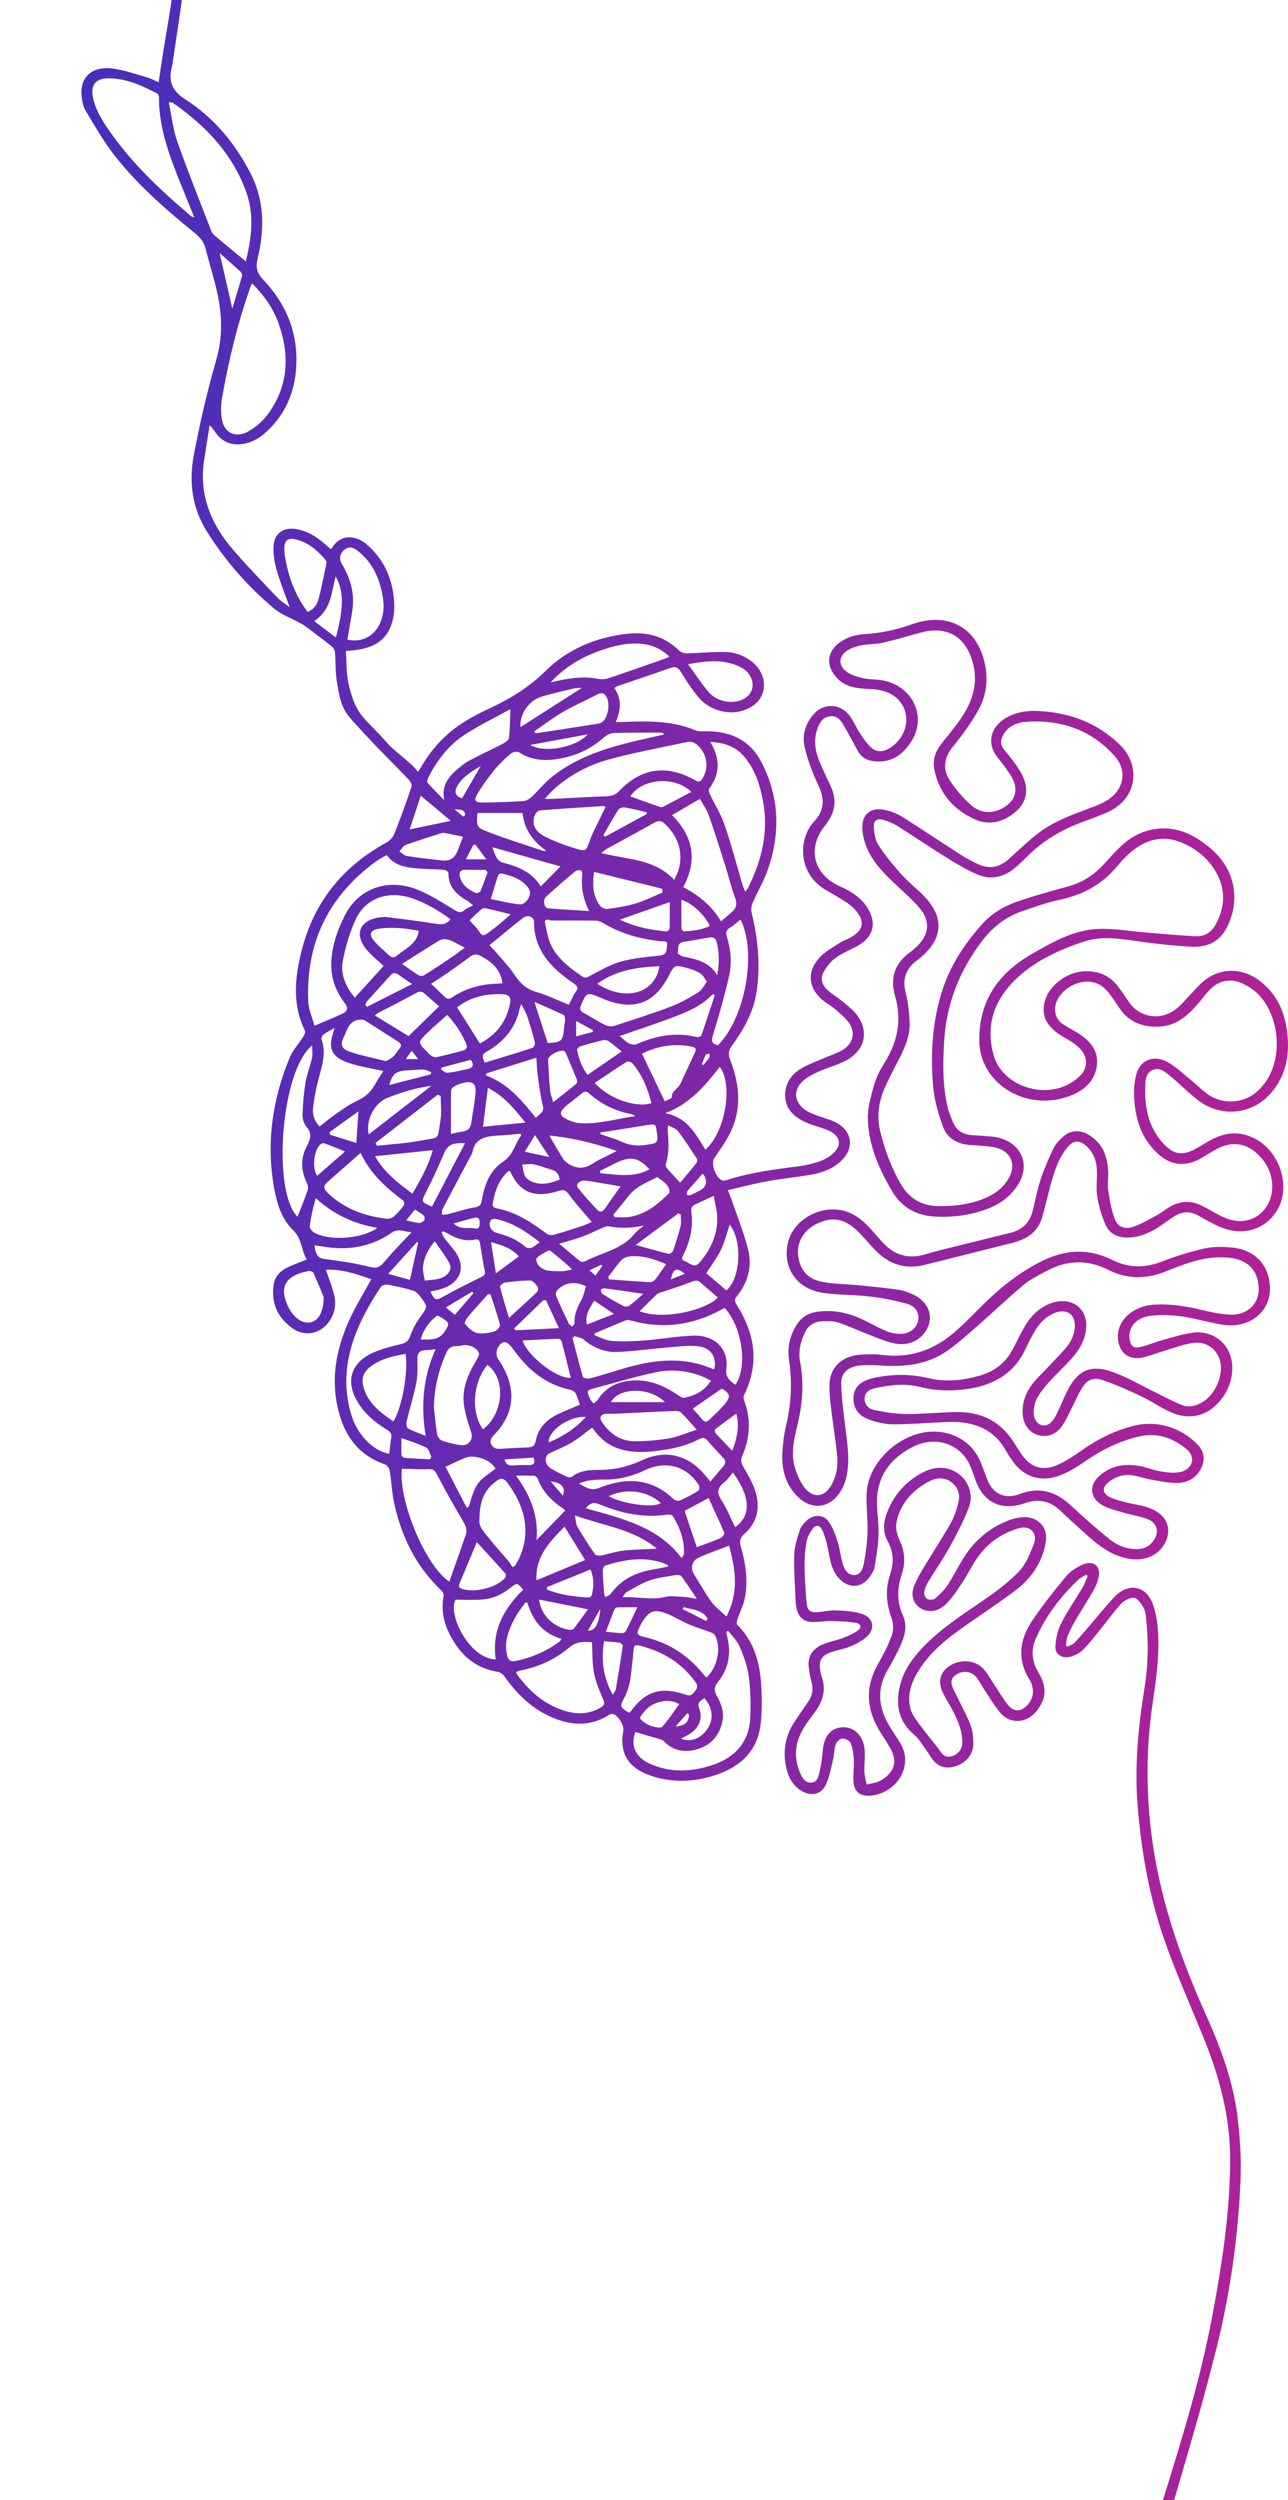 <?xml version="1.0" encoding="UTF-8"?> <svg xmlns="http://www.w3.org/2000/svg" width="464" height="900" viewBox="0 0 464 900" fill="none"><path d="M404.681 962C407.075 940.711 412.698 920.047 419.097 899.535C425.804 878.032 432.401 856.512 436.584 834.452C440.15 815.636 443.092 796.746 443.161 777.598C443.216 762.472 439.458 748.01 433.724 733.911C429.164 722.706 424.254 711.613 420.132 700.276C414.344 684.354 411.354 667.888 409.907 651.164C408.659 636.696 409.921 622.378 412.246 608.097C413.638 599.535 413.816 590.96 412.856 582.36C412.712 581.045 412.513 579.611 411.82 578.496C411.004 577.174 409.736 575.32 408.474 575.189C407.02 575.038 404.956 576.191 403.879 577.343C401.252 580.143 399.065 583.281 396.658 586.25C394.58 588.812 392.584 591.449 390.252 593.816C389.114 594.969 387.427 595.902 385.795 596.365C382.64 597.261 380.013 595.589 380.205 592.589C380.384 589.845 380.987 586.952 382.235 584.477C384.478 580.037 387.393 575.884 389.937 571.562C390.719 570.228 391.212 568.756 391.836 567.347C391.638 567.197 391.432 567.04 391.233 566.89C390.3 567.479 389.224 567.942 388.456 568.669C381.913 574.888 376.626 581.897 373.121 589.939C371.325 594.048 371.743 598.075 374.04 601.977C376.077 605.429 377.188 609.08 375.357 612.876C374.555 614.529 373.423 616.196 371.997 617.423C368.533 620.411 363.527 620.223 360.564 616.822C358.205 614.116 356.429 610.978 354.434 608.016C353.542 606.688 352.87 605.228 351.876 603.969C350.086 601.702 347.274 601.251 344.764 602.654C342.583 603.875 342.213 605.535 343.55 608.297C345.587 612.5 347.857 616.621 349.606 620.924C350.456 623.016 350.586 625.434 350.621 627.714C350.689 632.023 347.246 635.506 342.576 636.201C339.984 636.589 337.906 635.656 336.349 633.871C335.293 632.662 334.573 631.215 333.62 629.925C332.262 628.084 331.117 626.004 329.375 624.532C323.703 619.747 322.668 613.884 324.074 607.383C325.253 601.902 328.394 597.324 332.324 593.165C338.873 586.238 347.054 581.076 354.975 575.608C359.358 572.583 363.671 569.301 367.251 565.531C369.651 563 370.92 559.48 372.278 556.261C373.039 554.444 373.32 552.164 371.311 550.667C369.418 549.258 367.251 549.997 365.276 550.711C359.81 552.69 355.476 556.035 352.301 560.488C350.134 563.526 348.556 566.915 346.478 570.009C344.668 572.715 342.844 575.521 340.45 577.769C336.987 581.02 332.022 580.538 329.738 577.124C328.353 575.057 328.524 572.79 329.416 570.667C330.342 568.456 331.542 566.326 332.79 564.253C336 558.916 339.449 553.686 342.508 548.281C343.831 545.938 344.702 543.314 345.299 540.721C345.978 537.777 345.045 535.034 342.213 533.236C339.525 531.533 336.665 532.153 334.148 533.562C328.264 536.856 324.307 541.617 322.983 547.817C322.551 549.853 323.059 552.34 323.985 554.281C325.953 558.39 326.289 562.449 324.883 566.658C323.216 571.65 322.99 576.529 325.24 581.471C326.899 585.123 326.049 588.818 324.417 592.313C323.045 595.251 321.55 598.151 319.884 600.957C315.721 607.972 316.407 614.805 320.549 621.563C321.859 623.705 323.312 625.772 324.561 627.94C328.888 635.462 323.518 645.02 314.26 646.354C310.241 646.93 307.718 645.252 307.478 641.519C307.299 638.788 307.697 636.026 307.56 633.282C307.464 631.316 307.183 629.28 306.442 627.457C306.113 626.643 304.426 625.816 303.404 625.86C302.547 625.898 301.34 627.081 301.038 627.965C300.469 629.637 300.585 631.497 300.16 633.226C299.385 636.389 298.85 639.683 297.438 642.609C295.689 646.229 291.773 646.799 288.269 644.419C285.285 642.389 283.934 639.445 283.221 636.251C281.918 630.401 282.913 624.864 286.287 619.728C287.96 617.185 289.757 614.705 291.437 612.162C292.815 610.082 292.966 607.859 292.342 605.498C291.828 603.562 291.43 601.57 291.3 599.585C291.067 596.008 292.953 593.397 296.464 591.95C298.748 591.01 301.264 590.547 303.589 589.676C305.441 588.981 307.32 588.173 308.904 587.071C310.543 585.931 310.276 584.553 308.259 584.208C305.276 583.695 302.176 583.632 299.125 583.576C296.944 583.532 294.742 583.983 292.569 583.901C289.64 583.788 287.974 582.411 287.192 579.817C286.911 578.89 286.691 577.926 286.65 576.968C286.41 571.18 285.964 565.38 286.129 559.599C286.211 556.624 287.226 553.63 288.159 550.736C288.57 549.458 289.668 548.262 290.738 547.285C293.179 545.068 296.69 545.149 298.549 547.786C300.051 549.909 300.942 552.459 301.731 554.914C302.554 557.469 302.773 560.182 303.548 562.75C304.131 564.672 305.064 566.959 307.594 566.996C310.159 567.027 310.865 564.597 311.208 562.806C311.922 559.029 312.422 555.19 312.525 551.363C312.655 546.696 311.976 542.005 312.21 537.351C312.683 527.843 321.385 518.385 331.473 515.955C340.437 513.794 349.297 517.703 352.911 525.52C354.015 527.912 354.783 530.43 355.778 532.867C357.773 537.752 361.97 539.85 367.189 537.871C374.623 535.053 380.391 536.982 385.705 541.886C390.273 546.101 394.916 550.273 399.798 554.181C402.494 556.342 405.82 557.72 409.612 557.651C412.492 557.601 414.57 556.355 415.901 554.075C417.574 551.212 416.765 548.225 413.528 546.922C410.812 545.826 407.767 545.431 404.921 544.579C402.24 543.771 399.38 543.132 397.035 541.786C392.598 539.243 392.268 534.727 395.999 531.351C400.189 527.555 405.333 526.735 410.908 527.825C413.288 528.288 415.551 529.271 417.938 529.66C420.214 530.036 422.676 530.374 424.898 529.979C429.575 529.14 431.009 524.586 427.47 521.693C422.409 517.552 416.833 515.454 409.591 517.289C402.329 519.137 396.157 522.369 390.3 526.478C387.804 528.225 385.075 529.816 382.208 530.994C375.46 533.769 369.048 531.902 364.988 526.246C363.966 524.818 363.006 523.34 362.135 521.83C357.595 513.982 350.065 511.496 340.917 511.909C334.504 512.203 328.092 512.742 321.68 512.73C318.759 512.73 315.7 511.984 312.964 510.982C308.829 509.466 307.094 506.322 307.512 502.426C307.848 499.307 310.159 497.115 314.445 496.125C321.111 494.584 327.784 494.547 334.477 496.119C340.91 497.628 347.24 496.946 353.453 495.048C358.48 493.513 362.183 490.513 364.563 486.204C365.996 483.617 367.224 480.943 368.664 478.356C370.728 474.648 373.402 471.41 377.641 469.543C384.985 466.305 391.61 470.195 391.322 477.642C391.151 482.064 388.977 485.809 385.973 489.135C383.388 491.998 380.514 494.647 377.922 497.503C376.372 499.207 374.945 501.042 373.786 502.977C373.032 504.243 372.669 505.771 372.449 507.224C372.01 510.093 373.313 512.586 375.275 513.055C377.195 513.519 379.012 512.348 380.446 509.466C381.989 506.353 383.237 503.115 384.848 500.04C388.456 493.163 393.201 491.127 400.944 493.933C406.416 495.919 411.436 498.919 416.669 501.462C419.673 502.921 422.601 504.531 425.708 505.771C428.266 506.798 430.837 506.122 433.141 504.781C437.949 501.982 440.994 494.603 439.437 489.611C438.065 485.214 434.211 482.671 429.308 483.511C425.824 484.106 422.484 485.383 419.097 486.398C416.628 487.137 414.227 488.114 411.711 488.665C407.274 489.649 404.037 487.657 403.001 483.586C401.198 476.452 407.397 470 416.278 469.625C422.045 469.38 427.593 470.263 433.135 471.604C436.488 472.418 439.958 473.145 443.408 473.264C449.504 473.477 453.784 469.092 453.455 463.524C453.057 456.81 449.175 453.196 441.824 452.682C437.023 452.344 432.421 453.214 427.957 454.711C425.44 455.557 422.937 456.465 420.502 457.492C413.308 460.524 406.211 460.649 399.181 457.098C391.658 453.296 384.217 453.615 376.921 457.592C374.205 459.077 371.29 460.424 368.986 462.353C363.239 467.163 357.842 472.318 352.212 477.241C348.577 480.417 344.99 483.686 340.992 486.448C333.928 491.327 325.658 492.179 317.072 491.559C314.651 491.384 312.182 491.321 309.775 491.559C305.626 491.966 302.993 494.177 303.054 497.967C303.137 503.215 303.877 508.464 304.515 513.694C305.29 520.121 306.428 526.559 304.597 532.954C304.035 534.915 302.958 536.875 301.628 538.497C297.938 542.982 292.274 543.276 287.919 539.299C282.892 534.714 281.493 528.914 281.863 522.695C282.049 519.588 282.398 516.456 283.132 513.425C285.066 505.502 285.436 497.585 284.243 489.524C283.578 485.039 284.531 480.629 287.171 476.652C288.831 474.147 291.224 472.656 294.406 472.218C300.819 471.328 306.648 472.844 312.182 475.7C314.589 476.94 316.969 478.256 319.493 479.258C321.015 479.859 322.791 480.172 324.451 480.179C327.647 480.179 330.129 478.193 330.753 475.506C331.329 473.044 330.074 470.332 327.023 469.449C322.647 468.184 318.08 467.288 313.526 466.737C307.978 466.067 302.3 466.236 296.772 465.478C287.048 464.144 281.719 456.371 283.873 447.27C285.752 439.322 295.072 433.841 303.507 435.764C307.642 436.71 310.66 439.19 313.334 442.059C315.021 443.869 316.564 445.792 318.279 447.583C322.297 451.799 327.215 453.346 333.188 451.58C335.197 450.985 337.227 450.433 339.264 449.92C346.005 448.229 352.746 446.569 359.495 444.903C360.75 444.59 362.005 444.276 363.273 444.007C368.149 442.974 371.002 440.18 372.065 435.746C372.984 431.9 373.752 428.004 375 424.246C376.242 420.494 377.853 416.83 379.588 413.247C380.322 411.738 381.646 410.385 382.962 409.207C385.596 406.852 389.025 406.627 392.131 408.474C397.46 411.644 399.003 416.542 399.243 421.947C399.339 424.096 398.9 426.294 399.216 428.405C399.744 431.894 400.299 435.457 401.568 438.758C402.74 441.796 405.189 442.704 408.467 441.552C411.45 440.506 414.193 438.852 416.964 437.349C418.493 436.522 419.817 435.376 421.325 434.505C425.426 432.125 429.569 432.075 433.731 434.443C435.802 435.62 437.901 436.766 440.041 437.838C450.368 443.024 458.324 435.752 458.324 427.202C458.324 422.617 456.397 418.483 452.755 415.176C448.736 411.531 443.888 410.867 438.916 413.347C436.92 414.343 435.048 415.54 433.148 416.686C427.23 420.243 421.853 419.767 416.895 415.12C411.121 409.702 409.07 402.875 408.597 395.609C408.405 392.684 408.577 389.621 409.331 386.784C410.771 381.391 415.921 379.512 421.017 382.556C424.11 384.403 426.709 386.947 429.493 389.214C431.496 390.842 433.292 392.709 435.446 394.15C440.795 397.733 448.147 397.188 452.872 392.929C454.243 391.688 455.484 390.254 456.451 388.732C462.034 379.969 460.799 365.958 453.605 358.26C451.918 356.456 449.614 354.928 447.269 353.907C443.613 352.322 439.794 352.804 436.817 355.379C434.691 357.22 433.121 359.594 431.262 361.692C427.703 365.701 423.712 369.277 417.691 369.572C411.697 369.866 406.677 367.943 403.378 363.07C402.055 361.11 400.793 359.105 399.305 357.251C396.514 353.756 392.783 352.629 388.613 353.819C384.032 355.128 380.398 358.955 380.13 362.726C379.945 365.3 380.878 367.404 383.223 368.901C384.423 369.666 385.671 370.367 386.919 371.068C392.09 373.968 395.937 377.783 395.135 383.689C394.292 389.94 389.498 393.461 383.312 395.215C368.225 399.499 353.144 389.452 352.801 375.021C352.472 361.272 358.898 350.781 371.551 343.528C378.93 339.3 386.446 334.866 395.396 334.421C401.239 334.133 407.164 335.242 413.055 335.711C418.953 336.181 424.843 336.751 430.755 337.045C434.081 337.215 436.481 335.498 437.935 332.83C441.076 327.068 441.611 321.086 438.71 315.18C435.905 309.461 431.05 305.34 424.747 302.979C419.069 300.855 413.624 302.145 408.94 305.54C406.608 307.231 404.53 309.311 402.747 311.497C397.453 317.979 390.623 322.026 381.961 323.855C377.154 324.869 372.49 326.529 367.868 328.158C361.922 330.25 357.403 334.02 353.768 338.774C345.45 349.654 340.923 361.642 340.128 374.946C339.655 382.856 339.545 390.686 341.342 398.453C341.808 400.47 342.638 402.443 343.495 404.359C344.723 407.103 347.096 408.456 350.326 408.644C352.596 408.775 354.872 408.951 357.136 409.145C366.791 409.99 371.592 418.039 367.079 425.893C364.686 430.058 360.997 433.04 356.319 434.931C350.182 437.418 343.68 438.276 337.015 437.969C330.019 437.643 324.794 434.537 321.468 428.962C316.599 420.795 312.875 412.176 312.635 402.794C312.525 398.666 313.794 394.444 314.946 390.385C315.734 387.617 317.168 384.936 318.738 382.437C323.511 374.839 324.897 366.903 322.414 358.398C320.549 352.009 322.332 346.66 328.161 342.564C328.806 342.113 329.361 341.561 329.944 341.042C334.793 336.695 335.362 331.552 331.096 326.679C328.312 323.498 325.061 320.66 321.948 317.729C317.723 313.745 313.807 309.536 311.887 304.2C311.044 301.857 310.488 299.239 310.687 296.809C311.044 292.544 314.39 290.546 318.951 291.598C321.042 292.08 323.175 292.882 324.945 293.997C332.173 298.544 339.25 303.298 346.437 307.908C348.289 309.098 350.278 310.144 352.308 311.065C356.34 312.9 360.002 312.33 363.239 309.405C366.709 306.273 370.083 303.035 373.78 300.135C379.547 295.619 386.597 293.17 393.53 290.571C395.032 290.007 396.527 289.399 397.926 288.648C404.668 285.027 406.526 277.793 401.595 272.231C393.462 263.055 382.647 258.965 369.747 259.836C366.243 260.074 363.143 261.414 361.401 264.546C360.393 266.362 360.311 268.079 361.682 269.776C362.985 271.392 364.323 272.989 365.516 274.668C366.579 276.158 367.635 277.687 368.396 279.309C370.687 284.201 369.857 288.71 366.065 292.061C361.826 295.807 356.621 297.348 351.293 294.993C343.056 291.36 338.112 285.021 336.534 276.735C335.91 273.459 337.028 270.427 339.182 267.709C341.657 264.584 344.229 261.496 346.444 258.214C351.162 251.224 352.774 243.783 349.53 235.841C346.417 228.212 339.95 225.387 331.405 227.798C326.913 229.07 322.421 230.373 317.86 231.412C315.515 231.951 312.998 231.807 310.618 232.239C308.897 232.552 307.128 233.097 305.647 233.93C302.176 235.891 301.738 239.317 304.865 241.728C306.49 242.981 308.808 243.657 310.941 244.14C313.369 244.685 315.988 244.497 318.423 245.017C329.046 247.29 333.942 258.239 328.257 266.951C325.507 271.166 321.907 274.33 316.002 274.135C312.943 274.035 310.488 273.002 309.055 270.396C307.443 267.477 305.9 264.527 304.227 261.64C303.123 259.736 301.971 257.543 299.09 257.85C296.279 258.151 295.168 260.312 294.413 262.498C293.062 266.431 293.645 270.308 295.188 274.066C296.416 277.054 297.815 279.992 299.207 282.917C301.642 288.028 300.887 292.65 297.246 297.154C290.827 305.083 292.678 314.704 302.732 319.151C306.668 320.892 310.159 323.128 312.436 326.692C316.146 332.498 314.569 337.709 308.143 340.954C305.66 342.207 303.027 343.334 300.846 344.95C299.152 346.209 297.781 348.019 296.766 349.817C295.387 352.247 296.073 354.658 298.233 356.531C299.817 357.909 301.676 359.018 303.315 360.352C305.009 361.73 306.799 363.083 308.17 364.711C313.561 371.112 311.688 378.629 303.802 382.261C300.976 383.564 297.918 384.441 295.072 385.706C293.117 386.571 291.101 387.542 289.537 388.876C285.491 392.327 285.992 397.019 290.552 399.875C291.677 400.576 292.987 401.059 294.256 401.535C296.361 402.33 298.583 402.881 300.606 403.815C306.806 406.664 308.006 412.815 303.363 417.563C300.352 420.638 296.382 422.166 292.075 422.899C286.883 423.782 281.61 424.296 276.432 425.236C271.755 426.087 267.167 427.309 262.202 428.442C262.654 429.538 262.956 430.19 263.189 430.86C265.356 437.23 267.935 443.512 269.54 449.995C271.007 455.926 269.464 461.689 265.411 466.668C264.513 467.771 264.643 468.547 265.343 469.643C271.961 480.022 273.668 490.77 268.107 502.038C267.812 502.633 267.818 503.51 268.058 504.136C270.658 510.988 270.232 517.697 267.284 524.386C266.879 525.3 267.03 526.728 267.544 527.624C269.999 531.908 272.626 536.074 272.928 541.103C273.195 545.5 271.549 549.177 268.182 552.146C266.522 553.605 266.337 554.889 266.9 556.849C268.683 563.075 269.636 569.42 268.209 575.815C267.681 578.189 266.502 580.431 265.72 582.761C265.494 583.444 265.212 584.528 265.59 584.897C271.734 591.01 273.696 598.545 274.217 606.456C274.525 611.179 274.546 615.97 274.018 620.668C272.962 630.069 266.954 636.088 257.353 639.151C250.002 641.494 242.52 641.801 235.086 639.446C226.417 636.696 222.988 631.247 224.559 622.979C224.902 621.15 222.721 617.542 220.842 617.01C220.417 616.891 219.751 617.141 219.333 617.398C212.448 621.707 205.364 621.2 198.279 617.993C191.14 614.755 186.017 609.544 181.745 603.512C181.203 602.748 180.14 601.965 179.201 601.815C172.37 600.7 167.529 597.086 164.045 591.843C160.534 586.569 158.606 580.907 159.8 574.612C159.916 574.011 159.58 573.116 159.107 572.671C149.918 564.002 144.815 553.442 142.148 541.83C141.215 537.777 141.064 533.581 140.385 529.472C140.248 528.633 139.507 527.449 138.732 527.186C128.96 523.816 124.228 516.82 121.972 508.032C118.886 496.006 121.265 484.55 126.642 473.495C128.747 469.174 131.278 465.021 133.753 460.536C128.459 458.57 123.213 456.872 117.391 457.085C118.46 460.279 119.674 463.198 120.387 466.211C121.286 470.007 120.49 473.633 117.775 476.727C114.558 480.398 109.442 481.074 105.396 478.193C99.697 474.141 97.558 468.647 98.641 462.19C99.08 459.559 100.904 457.561 103.448 456.308C105.581 455.262 107.872 454.486 110.505 453.421C108.503 450.126 108.859 446.036 105.636 442.905C101.569 438.946 99.924 433.791 98.915 428.536C95.761 412.088 97.983 396.11 104.415 380.595C105.485 378.015 107.598 375.797 109.134 373.361C109.566 372.672 110.142 371.62 109.861 371.056C105.218 361.636 106.219 352.003 108.619 342.394C112.816 325.583 122.692 312.399 139.027 303.417C140.255 302.741 141.496 301.569 141.976 300.373C144.232 294.73 146.297 289.017 148.23 283.267C148.477 282.522 147.833 281.263 147.181 280.58C142.23 275.376 137.032 270.358 132.169 265.078C123.967 256.178 123.037 256.276 121.275 244.908C120.754 241.544 120.966 238.093 120.664 234.692C120.596 233.916 119.931 233.026 119.252 232.488C116.207 230.064 113.08 227.734 109.939 225.416C109.095 224.796 108.121 224.32 107.189 223.813C104.418 222.297 101.263 221.182 98.932 219.234C89.152 211.06 80.95 201.659 74.401 191.111C69.107 182.593 68.051 173.26 69.813 163.878C71.987 152.34 74.648 140.841 77.912 129.523C80.141 121.787 80.059 114.234 78.523 106.605C77.364 100.849 75.471 95.224 74.065 89.505C73.455 87.038 71.946 85.315 69.937 83.693C59.437 75.212 49.349 66.312 41.181 55.864C37.245 50.822 34.104 45.242 30.812 39.805C29.942 38.364 29.64 36.554 29.434 34.882C28.577 27.967 32.945 23.733 40.523 24.666C44.809 25.199 48.952 26.721 53.121 27.898C54.417 28.261 55.597 28.957 57.154 29.646C57.682 26.107 58.155 22.775 58.676 19.442C59.917 11.507 61.447 3.602 62.379 -4.359C64.197 -19.867 62.846 -35.081 56.015 -49.593C48.78 -65.102 35.839 -73.946 17.734 -76.651C11.816 -77.534 5.898 -78.399 -7.63297e-05 -79.708C0.549 -79.746 1.097 -79.821 1.639 -79.814C8.463 -79.733 15.464 -80.51 22.082 -79.382C41.62 -76.063 54.129 -64.801 61.076 -48.146C66.165 -35.945 67.996 -23.212 66.727 -10.265C65.63 0.959 63.682 12.108 62.105 23.288C62.084 23.432 62.036 23.576 62.002 23.727C60.713 28.725 61.419 32.377 66.83 35.834C77.227 42.48 84.736 51.731 90.188 62.259C95.373 72.268 95.304 82.71 92.794 93.213C92.088 96.182 92.472 98.212 94.714 100.56C103.252 109.505 107.394 120.002 106.722 131.922C106.222 140.728 103.163 148.657 96.34 155.115C93.939 157.389 91.203 159.205 87.664 159.794C83.522 160.483 80.32 159.168 77.933 156.098C77.206 155.165 76.671 154.1 75.505 153.098C74.854 157.238 74.202 161.385 73.551 165.525C71.617 177.858 75.834 188.581 84.119 198.101C89.173 203.907 94.55 209.482 99.885 215.081C101.133 216.397 102.786 217.386 104.356 218.614C102.731 214.06 100.969 209.783 99.714 205.379C98.904 202.542 98.376 199.504 98.548 196.592C98.843 191.506 102.704 189.339 108.087 190.742C112.558 191.907 115.843 194.669 119.039 197.613C119.272 197.469 119.533 197.387 119.629 197.231C122.303 192.545 127.742 192.32 131.932 195.84C138.029 200.964 140.984 207.546 141.848 214.925C142.143 217.405 142.136 220.017 141.643 222.46C140.045 230.314 134.963 233.865 124.608 234.329C124.855 238.049 124.752 241.833 125.41 245.497C128.342 258.39 130.843 257.469 140.344 268.417C143.005 270.809 145.782 273.089 148.464 275.469C149.197 276.121 149.767 276.935 150.576 277.862C151.056 277.129 151.481 276.534 151.845 275.902C156.288 268.223 162.529 262.11 170.827 257.807C172.171 257.111 173.481 256.347 174.86 255.721C182.952 252.057 190.31 247.729 196.599 241.49C204.335 233.824 214.471 229.433 225.965 228.155C233.289 227.341 239.619 229.183 244.714 234.268C245.331 234.882 246.627 235.208 247.594 235.189C252.127 235.095 256.661 234.626 261.187 234.701C264.828 234.763 268.196 236.047 270.98 238.277C275.053 241.534 276.343 246.739 274.189 250.829C272.187 254.631 266.92 256.948 261.825 256.341C257.456 255.815 253.945 253.867 251.38 250.729C249.158 247.998 247.21 245.054 245.407 242.073C244.419 240.438 243.514 239.736 241.429 240.476C235.14 242.712 228.797 244.822 222.481 246.99C222.117 247.115 221.809 247.365 221.301 247.66C223.948 251.531 223.777 255.564 221.816 259.911C222.968 259.911 223.66 259.936 224.346 259.911C233.234 259.535 242.081 259.372 250.468 262.886C251.709 263.406 253.342 263.237 254.789 263.243C263.786 263.318 270.445 266.882 274.306 274.361C280.842 287.013 281.191 300.053 276.555 313.219C275.143 317.228 272.886 320.98 271.186 324.913C270.719 325.997 270.5 327.368 270.767 328.49C273.099 338.298 274.135 348.157 272.365 358.135C271.165 364.874 267.743 370.799 263.69 376.411C262.346 378.272 262.284 379.606 263.135 381.804C266.755 391.143 267.318 400.564 262.072 409.671C260.638 412.164 258.91 414.519 257.298 416.93C255.961 418.934 257.888 424.208 260.302 424.972C260.707 425.104 261.276 425.004 261.708 424.86C270.267 422.029 279.223 420.964 288.166 419.78C290.326 419.492 292.479 418.972 294.544 418.321C296.059 417.845 297.568 417.149 298.83 416.26C303.836 412.734 303.205 408.644 297.383 406.501C295.195 405.694 292.884 405.149 290.758 404.24C286.492 402.411 283.214 399.668 282.885 395.077C282.563 390.561 284.661 386.928 288.845 384.522C291.238 383.151 293.906 382.18 296.471 381.065C298.741 380.075 301.175 379.336 303.301 378.134C307.34 375.848 308.383 371.695 305.749 368.081C304.426 366.258 302.533 364.767 300.784 363.227C299.735 362.306 298.453 361.617 297.307 360.778C290.978 356.136 290.271 349.529 295.833 344.111C297.849 342.144 300.537 340.747 302.965 339.15C303.678 338.68 304.563 338.423 305.352 338.041C311.167 335.229 312.045 331.759 307.766 327.162C306.229 325.514 304.056 324.337 302.08 323.059C300.099 321.775 297.883 320.773 295.977 319.401C287.384 313.207 287.809 301.638 293.261 295.757C296.985 291.736 297.157 287.677 294.914 282.942C292.829 278.545 291.087 273.935 289.928 269.269C288.893 265.116 289.935 260.957 292.822 257.424C296.402 253.04 302.561 253.065 305.996 257.55C307.382 259.36 308.239 261.502 309.466 263.419C310.557 265.128 311.675 266.857 313.06 268.367C315.371 270.897 317.888 271.041 320.885 269.081C325.397 266.131 327.551 260.562 326.001 255.859C324.465 251.186 320.151 248.386 314.15 248.092C312.127 247.992 310.077 247.885 308.095 247.528C304.062 246.808 301.209 244.578 299.516 241.196C297.794 237.764 298.823 234.112 302.128 231.556C304.769 229.515 307.917 228.525 311.311 228.299C317.195 227.911 322.832 226.802 328.36 224.798C340.704 220.326 350.813 225.168 354.276 236.899C356.196 243.419 355.709 249.839 352.362 255.783C349.811 260.312 346.684 264.621 343.344 268.711C339.936 272.889 339.47 277.06 342.398 281.32C344.496 284.364 346.958 287.314 349.777 289.8C353.645 293.214 358.459 293.064 362.608 290.019C366.147 287.42 366.826 283.687 364.24 279.378C362.841 277.042 361.12 274.856 359.392 272.701C355.455 267.784 356.607 261.909 362.265 258.527C365.591 256.535 369.384 255.802 373.217 255.928C385.095 256.322 395.396 260.162 403.57 268.267C411.169 275.801 409.756 287.978 398.386 292.638C395.862 293.671 393.338 294.705 390.76 295.619C382.578 298.519 375.432 302.772 369.576 308.785C368.28 310.113 366.881 311.365 365.44 312.568C361.6 315.769 357.019 316.84 352.335 314.898C348.09 313.138 344.16 310.676 340.279 308.277C334.553 304.745 329.025 300.949 323.333 297.366C321.879 296.452 320.192 295.788 318.519 295.243C316.043 294.435 314.61 295.287 314.795 297.711C314.96 299.891 315.22 302.315 316.393 304.118C318.814 307.858 321.694 311.384 324.718 314.748C327.448 317.779 330.836 320.316 333.572 323.341C340.107 330.55 339.497 337.904 332.097 344.292C331.624 344.699 331.178 345.138 330.664 345.501C326.446 348.495 325 352.222 326.22 357.101C327.139 360.765 327.578 364.586 327.695 368.35C327.852 373.211 325.761 377.633 323.498 381.954C321.817 385.168 320.151 388.4 318.69 391.707C316.413 396.862 315.817 402.192 317.188 407.667C318.814 414.143 321.111 420.388 324.533 426.275C327.393 431.205 331.679 434.061 337.94 434.167C344.037 434.274 349.962 433.535 355.49 431.048C359.165 429.388 362.053 426.914 363.76 423.45C366.209 418.477 363.596 413.842 357.712 412.915C354.838 412.464 351.896 412.402 348.988 412.139C344.387 411.719 341.061 409.427 339.696 405.556C338.112 401.065 336.665 396.405 336.219 391.738C335.142 380.433 335.739 369.127 338.962 358.109C341.774 348.495 347.123 340.002 354.091 332.385C357.499 328.652 361.929 326.072 366.86 324.412C372.655 322.464 378.56 320.779 384.485 319.188C389.848 317.748 394.113 315.004 397.645 311.127C399.881 308.672 402.075 306.16 404.578 303.943C412.177 297.21 422.409 296.333 431.118 301.77C438.141 306.154 443.284 311.823 444.436 319.89C445.143 324.832 444.21 329.511 441.913 333.983C439.416 338.849 435 341.123 429.315 340.816C422.999 340.472 416.689 339.814 410.435 338.931C403.735 337.985 397.096 336.789 390.437 338.975C382.805 341.486 375.494 344.724 369.356 349.541C359.138 357.558 354.482 367.724 358 380.025C360.654 389.308 372.374 394.714 382.277 391.463C384.636 390.686 386.933 389.258 388.723 387.635C392.083 384.585 392.063 380.376 388.812 377.225C387.228 375.685 385.184 374.488 383.202 373.355C377.174 369.904 374.911 365.707 376.392 360.389C377.963 354.765 384.176 350.067 390.252 349.673C395.533 349.334 399.634 351.119 402.658 354.984C404.126 356.85 405.381 358.861 406.739 360.796C410.524 366.189 417.656 367.53 423.204 363.59C425.474 361.98 427.182 359.713 429.13 357.727C430.378 356.456 431.496 355.072 432.812 353.869C438.772 348.414 446.94 348.013 453.516 352.892C459.757 357.521 462.658 363.822 463.611 370.887C464.701 378.923 463.7 386.615 458.015 393.304C451.191 401.334 439.78 402.518 431.352 395.891C428.032 393.279 425.07 390.285 421.826 387.579C420.05 386.095 418.04 384.147 415.448 385.105C412.774 386.095 412.643 388.807 412.568 391.093C412.335 398.215 413.528 405.073 418.424 410.911C422.683 415.991 426.208 416.391 432.003 412.84C433.958 411.644 435.933 410.429 438.045 409.495C443.031 407.303 447.948 407.529 452.693 410.234C461.183 415.076 464.866 426.945 460.395 435.125C456.479 442.291 448.243 445.153 440.226 441.946C437.332 440.794 434.595 439.266 431.921 437.719C428.855 435.946 425.948 436.002 423.047 437.863C421.387 438.927 419.803 440.099 418.171 441.207C414.858 443.456 411.333 445.203 407.095 445.485C403.2 445.742 399.936 444.458 398.441 441.245C396.911 437.957 395.883 434.386 395.293 430.854C394.778 427.804 395.259 424.622 395.156 421.503C395.053 418.227 394.134 415.176 391.548 412.74C388.908 410.26 386.707 410.335 384.464 413.116C381.166 417.218 379.698 422.029 378.402 426.883C377.38 430.704 376.495 434.562 375.378 438.364C374.068 442.811 370.81 445.623 366.051 447.032C365.818 447.101 365.598 447.201 365.365 447.258C354.626 449.951 343.886 452.638 333.154 455.338C326.206 457.085 320.487 455.156 315.728 450.471C313.958 448.73 312.408 446.813 310.721 445.003C309.823 444.045 308.918 443.08 307.903 442.228C303.596 438.614 299.495 438.076 294.502 440.412C289.62 442.692 286.925 447.151 287.521 451.962C288.186 457.323 291.039 460.593 296.724 461.57C300.853 462.278 305.125 462.271 309.329 462.678C314.095 463.142 318.862 463.618 323.594 464.276C325.329 464.52 327.043 465.165 328.648 465.867C333.661 468.046 336.006 472.481 334.601 476.828C333.044 481.613 328.278 484.651 322.784 483.711C319.499 483.154 316.372 481.732 313.245 480.548C309.432 479.107 305.763 477.354 301.895 476.063C300.215 475.5 298.199 475.612 296.347 475.656C293.529 475.731 291.382 476.94 290.155 479.339C288.358 482.859 287.514 486.561 288.255 490.394C289.626 497.459 289.16 504.418 287.638 511.421C286.458 516.857 284.703 522.357 286.259 527.944C286.966 530.487 288.042 533.086 289.627 535.247C292.774 539.544 297.019 539.143 299.584 534.489C301.539 530.938 301.957 527.079 301.504 523.183C300.819 517.277 299.927 511.389 299.207 505.483C298.939 503.272 298.796 501.042 298.802 498.819C298.809 492.311 303.205 488.033 310.337 487.638C312.847 487.5 315.412 487.45 317.888 487.763C327.729 489.016 336.068 486.06 343.193 480.135C347.034 476.947 350.442 473.314 353.967 469.825C360.187 463.674 366.977 458.2 375.062 454.123C383.518 449.857 392.028 449.218 400.649 453.552C406.773 456.628 412.787 456.478 419.138 453.953C423.883 452.068 428.869 450.59 433.889 449.438C436.817 448.767 440.041 448.799 443.092 449.024C451.555 449.644 456.753 454.667 457.466 462.553C458.289 471.648 450.54 478.393 440.637 476.915C435.597 476.164 430.693 474.585 425.646 473.884C421.922 473.364 417.999 473.22 414.289 473.696C409.05 474.366 406.197 478.168 406.986 482.371C407.404 484.619 408.46 485.471 410.86 484.901C413.603 484.25 416.203 483.129 418.925 482.383C422.56 481.387 426.194 480.185 429.932 479.728C437.428 478.813 444.052 484.312 443.922 492.693C443.854 497.127 442.214 501.155 439.197 504.65C434.911 509.61 428.698 511.264 422.409 508.646C418.438 506.992 414.927 504.456 411.039 502.614C406.519 500.472 401.911 498.411 397.144 496.795C393.921 495.699 391.686 496.701 389.93 499.451C388.428 501.812 387.365 504.412 386.083 506.892C384.937 509.103 383.977 511.427 382.523 513.456C380.37 516.456 377.202 517.502 374.15 516.669C370.838 515.767 368.725 512.905 368.437 509.366C368.026 504.286 370.028 500.052 373.553 496.301C376.893 492.749 380.377 489.317 383.6 485.684C385.781 483.229 387.235 480.391 387.201 477.103C387.152 472.781 383.957 470.94 379.65 472.769C375.967 474.328 373.855 477.228 372.1 480.385C371.105 482.17 370.186 483.999 369.322 485.841C365.406 494.19 358.308 498.574 348.666 499.99C342.864 500.842 337.165 500.735 331.508 499.295C326.158 497.935 320.857 498.524 315.584 499.645C313.492 500.09 311.661 500.942 311.476 503.184C311.297 505.427 312.717 507.105 314.864 507.556C318.622 508.351 322.503 509.003 326.337 509.028C332.584 509.072 338.839 508.364 345.086 508.339C353.542 508.295 360.091 511.727 364.604 518.292C365.818 520.052 366.874 521.899 368.101 523.653C371.53 528.57 376.05 529.779 381.687 527.035C384.464 525.682 387.077 523.973 389.573 522.2C395.094 518.267 401.143 515.197 407.822 513.406C416.36 511.12 425.118 513.563 431.427 520.02C433.814 522.463 434.232 525.526 432.689 528.595C431.002 531.946 427.943 533.825 424.027 533.85C420.914 533.869 417.773 533.186 414.68 532.647C412.369 532.247 410.147 531.407 407.836 531.088C404.606 530.643 401.712 531.658 399.284 533.612C396.959 535.478 397.131 537.702 399.901 539.005C401.822 539.907 403.995 540.402 406.101 540.946C408.522 541.573 411.073 541.848 413.418 542.638C419.302 544.611 421.853 548.682 420.496 553.505C419.035 558.685 413.754 561.954 407.952 561.303C403.166 560.77 399.133 558.697 395.547 555.941C392.694 553.749 390.095 551.269 387.427 548.876C385.507 547.16 383.669 545.375 381.776 543.64C378.148 540.308 374.177 539.443 369.123 541.159C360.757 543.997 354.495 540.953 351.567 533.174C350.854 531.276 350.25 529.34 349.42 527.486C345.957 519.77 337.117 516.788 329.066 520.759C320.549 524.962 316.029 531.576 315.927 540.458C315.879 544.46 316.626 548.475 316.503 552.465C316.379 556.367 315.693 560.257 315.069 564.128C314.884 565.255 314.171 566.364 313.506 567.372C310.591 571.794 305.653 572.076 302.101 568.055C299.351 564.948 298.994 561.127 298.226 557.401C297.767 555.158 297.17 552.891 296.203 550.799C295.305 548.857 293.837 548.795 292.596 550.567C291.65 551.914 290.813 553.473 290.539 555.033C290.052 557.801 289.839 560.645 289.846 563.451C289.846 567.234 290.155 571.017 290.367 574.8C290.422 575.765 290.614 576.717 290.696 577.675C290.888 579.874 292.315 580.607 294.53 580.381C296.793 580.156 299.07 579.623 301.305 579.73C304.426 579.874 307.704 580.037 310.584 581.008C314.562 582.342 315.392 586.125 312.491 588.975C310.941 590.497 308.801 591.63 306.723 592.545C304.618 593.472 302.245 593.873 300.016 594.568C295.963 595.833 294.797 597.656 295.511 601.539C295.648 602.272 295.799 603.005 296.046 603.712C297.609 608.166 296.553 612.206 293.796 616.001C292.397 617.918 290.943 619.81 289.688 621.801C286.424 626.994 285.793 632.462 288.18 638.086C288.906 639.802 289.915 641.87 292.274 641.719C294.646 641.563 294.893 639.245 295.291 637.598C295.901 635.074 296.203 632.468 296.443 629.881C296.903 624.952 299.358 622.039 303.459 621.795C307.334 621.563 310.735 624.445 311.4 629.136C311.805 631.967 311.297 634.898 311.4 637.786C311.455 639.339 311.928 640.886 312.21 642.433C313.924 641.951 315.872 641.801 317.319 640.936C322.517 637.836 323.457 633.846 320.453 628.841C319.163 626.693 317.716 624.62 316.468 622.446C312.141 614.905 311.75 607.308 316.023 599.579C317.963 596.071 319.918 592.52 321.241 588.799C321.941 586.839 321.879 584.302 321.145 582.342C319.246 577.212 318.903 572.126 320.597 567.015C321.982 562.837 322.057 558.948 319.842 554.945C318.176 551.933 318.121 548.607 319.253 545.368C321.42 539.13 325.404 534.05 331.501 530.568C335.746 528.138 340.293 527.367 344.798 530.205C348.618 532.604 350.819 537.771 349.119 542.375C347.288 547.335 344.764 552.114 342.192 556.806C339.826 561.115 336.953 565.192 334.402 569.42C333.709 570.573 333.133 571.882 332.955 573.172C332.845 573.967 333.339 575.214 334.018 575.621C334.683 576.016 336.288 575.953 336.85 575.477C338.544 574.024 340.19 572.42 341.383 570.61C343.523 567.372 345.189 563.871 347.274 560.601C351.011 554.732 356.134 550.185 363.033 547.448C363.479 547.273 363.932 547.097 364.398 546.959C367.772 545.982 371.201 545.494 374.129 547.786C377.147 550.147 377.188 553.361 376.44 556.636C374.945 563.157 371.187 568.518 365.646 572.671C359.049 577.613 352.054 582.116 345.354 586.951C340.169 590.691 335.362 594.831 331.837 600.017C328.716 604.602 326.577 609.513 327.962 615.006C328.449 616.941 329.773 618.764 331.007 620.461C333.243 623.536 335.718 626.461 338.05 629.48C339.154 630.915 339.874 632.8 342.425 632.33C344.791 631.892 346.622 629.9 346.664 627.476C346.732 623.123 345.031 619.177 342.974 615.35C341.863 613.283 340.567 611.291 339.572 609.18C337.714 605.222 338.818 601.658 342.357 599.535C346.197 597.236 351.217 597.556 354.159 600.65C355.839 602.416 356.943 604.633 358.301 606.65C359.961 609.112 361.435 611.705 363.328 614.003C365.221 616.308 367.827 616.202 369.939 614.022C371.969 611.918 372.545 609.45 371.798 606.738C371.619 606.093 371.386 605.435 371.016 604.865C366.339 597.593 367.217 590.359 371.798 583.519C375.563 577.901 379.835 572.552 384.21 567.303C385.671 565.549 387.955 564.178 390.163 563.188C393.558 561.672 396.321 563.533 395.896 566.959C395.67 568.763 394.998 570.604 394.093 572.226C392.111 575.803 389.807 579.229 387.735 582.761C386.59 584.722 385.527 586.739 384.656 588.812C384.19 589.927 384.204 591.211 384.005 592.413L384.594 592.783C385.438 592.319 386.467 592.006 387.091 591.367C388.764 589.657 390.287 587.822 391.843 586.018C395.012 582.348 398.022 578.559 401.348 575.013C406.526 569.502 412.924 570.748 415.38 577.657C416.689 581.339 417.108 585.123 417.259 589.025C417.581 597.286 416.367 605.397 415.181 613.527C412.938 628.917 412.856 644.293 414.735 659.733C417.499 682.388 424.795 703.846 434.232 724.823C439.677 736.936 444.327 749.338 445.856 762.435C446.727 769.869 447.214 777.411 446.898 784.87C446.041 805.233 443.181 825.445 438.244 845.294C433.443 864.61 427.751 883.757 422.128 902.892C416.895 920.686 411.937 938.518 409.269 956.814C409.022 958.518 408.803 960.234 408.577 961.937H404.674L404.681 962ZM90.833 102.001C90.586 102.49 90.428 102.74 90.332 103.016C85.648 116.094 82.432 129.491 80.031 143.052C79.524 145.914 79.448 149.033 80.148 151.833C81.252 156.23 85.422 157.696 89.564 155.24C92.094 153.743 94.515 151.745 96.216 149.491C103.993 139.143 104.466 127.869 100.303 116.269C98.39 110.939 95.078 106.292 90.84 102.014L90.833 102.001ZM88.542 94.115C90.606 85.76 91.649 77.586 88.83 69.5C84.071 55.858 74.442 45.436 62.105 36.924C61.961 36.824 61.666 36.892 60.816 36.849C61.824 41.672 62.29 46.457 63.861 50.916C67.68 61.777 72.008 72.494 76.164 83.261C76.369 83.799 76.774 84.332 77.233 84.72C80.875 87.783 84.551 90.808 88.542 94.115ZM113.296 369.265C117.02 367.667 120.189 366.377 123.288 364.955C125.318 364.022 125.483 362.82 124.152 361.053C121.128 357.051 119.42 352.685 119.352 347.737C119.263 341.248 121.341 335.26 124.248 329.511C129.248 319.633 140.09 315.881 150.919 320.472C155.52 322.427 159.731 325.182 163.997 327.75C165.348 328.558 166.157 328.646 167.33 327.631C168.139 326.93 169.264 326.535 170.416 325.915C169.209 324.913 168.955 324.625 168.633 324.443C164.443 322.12 161.432 319.151 161.555 314.284C161.562 313.889 160.582 313.182 159.999 313.125C157.742 312.912 155.452 312.956 153.189 312.806C148.018 312.461 142.689 312.449 139.336 307.845C138.842 308.083 138.472 308.227 138.136 308.434C137.189 309.01 136.209 309.555 135.324 310.2C117.672 323.109 110.217 340.19 111.033 360.496C111.15 363.427 112.501 366.308 113.29 369.271L113.296 369.265ZM70.005 78.275C68.305 74.097 66.809 70.439 65.328 66.775C61.186 56.535 57.236 46.25 57.27 35.114C57.27 34.606 56.962 33.848 56.536 33.623C51.084 30.767 45.475 28.192 39.001 28.199C34.625 28.199 32.719 30.46 33.384 34.462C34.159 39.129 36.648 43.137 39.337 47.027C47.388 58.664 57.771 68.46 68.764 77.761C68.928 77.899 69.182 77.943 70.005 78.281V78.275ZM228.927 623.511C227.034 628.021 228.831 632.462 233.721 634.748C241.223 638.262 248.952 637.967 256.667 635.399C265.322 632.518 269.89 626.656 270.28 618.363C270.52 613.339 270.376 608.247 269.711 603.268C269.224 599.641 267.86 596.059 266.392 592.626C265.521 590.597 263.697 588.912 262.298 587.071C262.092 587.183 261.886 587.296 261.681 587.409C261.77 587.973 261.811 588.549 261.948 589.106C263.45 594.988 262.606 600.543 258.67 605.441C257.175 607.302 257.196 608.73 258.307 610.652C259.911 613.44 260.913 616.44 260.241 619.672C259.28 624.294 256.647 627.89 251.75 629.524C247.046 631.096 242.609 630.451 239.104 626.775C238.851 626.512 238.46 626.317 238.089 626.205C235.092 625.309 232.089 624.438 228.92 623.511H228.927ZM255.893 267.095C259.486 273.127 259.479 278.582 255.474 283.919C255.166 284.332 255.44 285.278 255.714 285.873C257.491 289.606 259.754 293.195 261.077 297.053C263.477 304.062 265.322 311.228 267.421 318.318C267.654 319.113 268.038 319.877 268.491 320.992C269.012 320.291 269.286 320.009 269.444 319.689C274.553 309.543 277.008 299.02 274.772 287.852C273.62 282.109 271.851 276.559 267.695 271.937C264.78 268.699 260.892 267.346 255.899 267.095H255.893ZM140.234 523.346C140.474 521.329 140.584 519.494 140.934 517.697C141.222 516.218 140.639 515.423 139.302 514.621C134.679 511.853 130.818 508.377 128.329 503.798C124.53 496.82 126.704 490.419 134.357 486.968C137.525 485.54 141.043 484.707 144.479 483.849C146.235 483.41 147.113 482.759 147.709 481.099C148.587 478.669 149.822 476.264 151.365 474.128C154.012 470.47 154.211 470.533 151.529 466.887C150.857 465.979 149.918 464.946 148.855 464.62C145.865 463.699 142.772 463.029 139.672 462.472C138.911 462.334 137.573 462.76 137.189 463.317C135.461 465.823 133.884 468.435 132.416 471.084C126.573 481.644 123.281 492.68 125.421 504.625C126.381 509.974 128.24 515.022 132.45 519.062C134.522 521.047 136.881 522.682 140.234 523.359V523.346ZM208.902 505.696C208.443 504.399 208.059 502.959 207.407 501.631C207.133 501.073 206.351 500.51 205.693 500.372C196.435 498.443 190.153 492.993 185.126 486.022C184.509 485.164 183.816 484.319 183.007 483.611C182.63 483.279 181.779 483.028 181.347 483.191C179.139 484.018 178.165 487.406 179.448 489.26C185.86 498.543 186.305 508.189 177.671 516.87C177.047 517.502 176.54 518.711 176.766 519.457C177.15 520.753 178.227 521.699 180.031 521.574C183.425 521.342 186.834 521.179 190.235 521.054C191.881 520.997 192.683 520.371 192.964 518.837C193.739 514.609 196.359 511.464 200.385 509.397C203.052 508.026 205.912 506.974 208.902 505.683V505.696ZM196.277 287.57C197.909 287.57 198.794 287.608 199.678 287.57C205.837 287.27 211.995 286.856 218.16 286.681C220.259 286.618 221.733 286.174 223.18 284.652C231.108 276.346 240.332 275.131 250.53 280.95C251.798 281.67 252.347 281.382 253.005 280.355C255.337 276.741 254.925 272.244 251.949 268.912C250.722 267.534 249.323 266.719 247.306 267.158C238.151 269.15 228.893 270.816 219.875 273.233C211.762 275.407 204.541 279.334 198.609 284.996C197.909 285.666 197.306 286.418 196.27 287.564L196.277 287.57ZM161.871 569.37C163.914 563.558 165.848 558.077 167.769 552.596C168.386 550.843 167.844 549.358 166.891 547.749C163.873 542.663 160.945 537.533 158.229 532.309C156.391 528.783 156.577 528.745 152.393 528.933C150.857 529.002 149.314 528.82 147.771 528.777C146.763 528.752 145.755 528.777 144.788 528.777C143.437 539.944 153.196 563.677 161.864 569.37H161.871ZM198.506 331.39C197.326 330.863 195.989 330.776 196.373 332.423C196.976 335.016 197.333 337.741 198.471 340.14C200.796 345.05 205.165 348.439 209.801 351.539C211.049 352.372 211.762 351.677 212.791 351.151C216.316 349.366 219.765 347.242 223.557 346.19C228.091 344.931 232.932 344.499 237.671 343.998C240.565 343.691 240.037 341.705 240.332 340.215C240.675 338.492 238.96 338.95 237.973 338.843C230.525 338.023 223.537 336.062 217.221 332.254C216.453 331.79 215.451 331.433 214.553 331.421C209.204 331.346 203.848 331.383 198.499 331.383L198.506 331.39ZM186.017 601.859C186.065 602.178 186.017 602.441 186.141 602.598C190.496 608.611 195.879 613.552 203.539 615.908C207.963 617.273 212.331 617.066 216.412 614.699C217.728 613.935 217.955 613.227 217.324 611.792C215.973 608.717 214.615 605.56 213.998 602.316C213.319 598.714 213.463 594.988 213.243 591.167C210.37 591.01 207.73 590.822 205.117 593.052C200.193 597.255 194.24 600.005 187.581 601.345C187.053 601.451 186.546 601.671 186.011 601.846L186.017 601.859ZM213.38 513.907C210.651 515.905 208.381 517.853 205.809 519.375C203.238 520.897 200.344 521.962 197.648 523.334C197.148 523.59 196.757 524.33 196.654 524.893C196.352 526.616 197.258 527.937 198.794 528.82C200.577 529.848 202.428 530.793 204.307 531.67C204.774 531.883 205.686 531.908 206.029 531.633C208.69 529.516 211.92 529.134 215.184 529.165C220.821 529.215 225.999 528.119 231.101 525.745C239.639 521.78 247.464 523.622 253.472 530.436C254.219 531.282 254.933 532.146 255.941 533.33C257.655 531.294 259.109 529.541 260.597 527.812C261.495 526.772 261.454 525.801 260.529 524.806C258.636 522.764 256.709 520.753 254.912 518.649C253.89 517.446 252.985 517.471 251.62 518.191C246.744 520.759 241.374 521.749 235.826 522.388C226.575 523.453 218.606 521.962 213.38 513.913V513.907ZM259.747 331.69C261.269 330.375 262.366 329.398 263.498 328.458C265.336 326.936 265.631 325.308 264.794 323.084C263.347 319.226 262.408 315.217 261.166 311.296C259.267 305.309 257.388 299.314 255.289 293.383C254.583 291.391 253.245 289.587 252.134 287.589C248.589 289.65 245.414 291.498 242.088 293.433C249.94 301.256 251.25 309.831 246.134 319.364C251.743 322.308 256.455 326.078 259.747 331.69ZM239.111 264.44C239.091 264.295 239.07 264.158 239.043 264.014C238.665 263.913 238.288 263.719 237.911 263.719C232.308 263.738 226.698 263.688 221.102 263.888C219.889 263.932 218.476 264.659 217.571 265.454C213.614 268.949 209.046 271.417 203.738 272.657C197.895 274.016 192.183 274.267 186.909 270.772C186.347 270.396 184.653 270.747 184.022 271.285C181.944 273.052 179.921 274.931 178.241 277.004C175.936 279.848 173.735 282.81 171.911 285.923C170.587 288.184 171.204 288.917 173.996 288.892C178.872 288.848 183.747 288.698 188.603 288.372C189.686 288.297 190.887 287.477 191.709 286.712C193.918 284.645 195.769 282.247 198.087 280.299C206.337 273.365 216.473 269.795 227.103 267.195C231.087 266.225 235.106 265.354 239.111 264.433V264.44ZM176.314 340.271C177.143 341.148 178.007 342 178.789 342.914C180.874 345.357 183.123 347.7 184.92 350.311C186.936 353.249 188.911 355.842 192.882 356.988C196.949 358.16 200.769 360.039 204.911 361.692C205.322 360.878 205.679 360.158 206.056 359.437C206.447 358.704 206.749 357.903 207.277 357.258C208.463 355.817 208.148 354.997 206.523 353.907C198.416 348.464 192.388 341.85 192.388 331.978C192.388 330.018 190.05 329.135 188.363 330.456C184.365 333.588 180.49 336.858 176.32 340.277L176.314 340.271ZM127.801 359.18C131.463 355.153 134.858 351.414 138.191 347.743C135.982 345.633 133.582 343.797 131.813 341.549C127.28 335.805 130.002 330.77 137.772 330.137C138.259 330.099 138.76 330.049 139.233 330.112C145.247 330.907 151.282 331.609 157.262 332.586C159.361 332.93 160.876 332.73 162.296 330.914C157.976 327.794 153.477 325.063 148.347 323.335C139.926 320.497 131.772 323.272 128.233 330.795C125.983 335.574 124.495 340.753 123.494 345.889C122.575 350.631 124.475 355.059 127.808 359.18H127.801ZM261.118 470.877C260.638 471.09 260.268 471.228 259.932 471.41C249.707 477.034 238.899 478.6 227.37 475.393C226.781 475.23 226.013 475.074 225.505 475.28C221.74 476.796 218.023 478.4 214.286 479.978C214.238 480.21 214.19 480.448 214.142 480.68C216.206 481.394 218.229 482.571 220.341 482.721C224.278 482.997 228.283 482.859 232.233 482.552C238.048 482.101 243.829 481.03 249.645 480.817C257.497 480.523 262.661 485.665 261.66 492.781C261.242 495.781 262.888 497.021 264.904 498.518C269.389 492.11 267.462 477.967 261.118 470.877ZM156.316 506.604C156.679 509.848 156.94 513.105 157.468 516.325C157.612 517.177 158.421 518.323 159.237 518.611C161.418 519.381 163.736 519.908 166.054 520.246C168.79 520.64 170.573 518.129 169.792 515.755C168.653 512.304 167.481 508.784 167.076 505.22C166.418 499.395 168.914 494.171 171.904 489.154C172.267 488.546 172.693 487.726 172.521 487.15C171.993 485.365 169.277 483.987 167.158 484.243C166.191 484.362 165.231 484.626 164.264 484.613C162.323 484.588 161.425 485.502 160.739 487.068C157.982 493.344 156.398 499.808 156.323 506.61L156.316 506.604ZM183.693 421.465C183.309 421.621 183.041 421.659 182.89 421.803C179.4 425.135 178.117 429.326 177.438 433.722C177.383 434.079 178.028 434.831 178.446 434.9C185.757 436.184 191.483 440.067 197.093 444.195C197.683 444.627 198.91 444.702 199.692 444.477C203.025 443.537 206.317 442.454 209.595 441.358C210.98 440.894 212.304 440.274 213.188 439.911C210.301 436.485 207.441 433.397 205 430.046C203.882 428.511 203.135 428.129 201.187 428.743C192.43 431.505 187.108 429.269 183.686 421.459L183.693 421.465ZM120.497 370.06C118.742 371.081 117.493 371.638 116.492 372.453C116.019 372.835 115.669 373.793 115.854 374.313C117.384 378.578 116.334 382.644 115.182 386.802C114.092 390.742 113.235 394.77 112.782 398.804C112.521 401.14 113.2 403.595 115.155 405.506C117.521 403.689 119.565 401.979 121.759 400.47C123.967 398.954 126.203 397.401 128.658 396.28C131.73 394.87 133.829 392.834 135.296 390.06C136.147 388.45 137.244 386.946 138.115 385.569C133.685 384.56 129.556 383.959 125.709 382.662C119.469 380.564 118.056 377.395 120.106 371.62C120.202 371.357 120.243 371.075 120.497 370.066V370.06ZM107.179 438.007C108.427 434.806 109.71 431.706 110.814 428.549C111.074 427.803 110.999 426.776 110.642 426.068C108.352 421.527 108.201 416.918 110.588 412.496C111.959 409.946 112.473 407.961 110.341 405.531C109.367 404.422 108.942 402.593 108.99 401.109C109.12 397.275 109.449 393.429 110.08 389.646C110.581 386.652 111.753 383.758 112.419 380.777C112.707 379.499 112.467 378.121 112.467 376.336C101.185 385.243 97.942 428.893 107.179 438.013V438.007ZM254.658 353.418C253.794 352.234 253.334 351.094 252.443 350.524C251.078 349.654 249.473 348.99 247.862 348.564C242.993 347.267 242.972 347.33 240.798 351.495C235.545 361.542 227.885 364.078 216.892 359.406C216.748 359.343 216.597 359.281 216.453 359.212C211.44 357.051 211.22 357.17 209.259 362.043C208.779 363.245 208.964 363.922 210.198 364.586C212.784 365.983 215.218 367.611 217.845 368.933C218.778 369.402 220.225 369.628 221.185 369.315C228.077 367.11 234.983 364.905 241.724 362.35C245.208 361.028 248.472 359.13 251.613 357.195C252.896 356.406 253.582 354.802 254.658 353.418ZM129.899 415.026C125.545 418.853 121.711 422.235 117.864 425.611C116.376 426.92 116.595 428.01 117.994 429.369C123.803 434.994 131.072 437.769 139.295 438.733C140.124 438.827 141.283 438.47 141.887 437.938C143.217 436.76 144.383 435.395 145.419 433.986C145.714 433.585 145.59 432.47 145.206 432.175C139.103 427.547 133.431 422.599 129.899 415.032V415.026ZM184.618 564.184C184.906 564.015 185.195 563.846 185.483 563.67C185.976 562.844 186.546 562.042 186.943 561.177C191.236 551.857 189.33 543.195 183.617 534.921C181.395 531.702 180.641 531.583 177.575 534.157C176.979 534.658 176.43 535.215 175.95 535.804C173.022 539.418 172.706 543.753 172.699 547.924C172.699 549.778 174.578 551.751 175.923 553.467C178.241 556.417 180.826 559.192 183.254 562.067C183.795 562.712 184.166 563.476 184.612 564.184H184.618ZM187.78 408.725C187.677 408.531 187.574 408.33 187.471 408.136C184.612 408.374 181.752 408.694 178.885 408.832C174.496 409.044 170.944 410.147 170.21 414.776C170.141 415.201 169.847 415.596 169.634 415.997C166.232 422.404 162.81 428.806 159.457 435.238C159.155 435.821 159.272 436.591 159.189 437.274C159.944 437.211 160.726 437.255 161.439 437.073C164.552 436.284 167.597 435.207 170.759 434.693C172.501 434.411 173.214 434.073 173.502 432.395C174.434 426.945 176.163 421.559 181.238 418.208C185.071 415.677 185.421 411.775 187.78 408.731V408.725ZM257.394 492.755C258.163 488.177 255.913 485.02 251.119 484.594C248.013 484.319 244.817 484.694 241.676 484.957C235.298 485.496 228.948 486.392 222.563 486.692C217.859 486.918 213.716 485.189 210.205 482.189C209.403 481.506 208.024 481.387 206.907 481.005C206.687 481.243 206.468 481.475 206.255 481.713C207.476 486.379 208.642 491.064 210.006 495.693C210.116 496.063 211.673 496.413 212.386 496.232C216.055 495.273 219.676 494.158 223.297 493.05C234.427 489.649 245.558 487.933 256.757 492.818C256.873 492.868 257.065 492.793 257.401 492.749L257.394 492.755ZM226.63 616.596C226.884 616.396 227.034 616.321 227.124 616.202C232.603 608.705 238.096 607.013 247.265 610.145C249.323 610.847 249.857 609.262 250.694 608.391C251.167 607.897 251.25 606.55 250.852 605.974C246.662 599.954 240.86 595.658 233.481 593.303C227.494 591.392 228.564 591.918 228.001 596.56C227.981 596.71 227.981 596.854 227.96 597.004C227.35 601.852 227.309 606.807 224.84 611.316C223.208 614.304 223.29 614.548 226.63 616.59V616.596ZM125.149 230.277C130.032 231.335 134.332 229.312 136.54 225.103C138.282 221.771 138.495 218.244 137.864 214.668C136.753 208.38 134.36 202.636 128.921 198.339C127.543 197.249 125.89 196.429 124.121 197.844C122.413 199.21 122.07 201.164 123.154 202.974C126.391 208.392 127.927 214.117 126.843 220.305C126.267 223.587 125.732 226.875 125.156 230.283L125.149 230.277ZM254.493 603.888C258.519 600.299 259.946 593.008 257.518 588.605C257.25 588.123 256.489 587.785 255.879 587.553C253.341 586.607 250.715 585.843 248.232 584.784C245.66 583.688 243.295 582.185 240.716 581.108C235.861 579.078 233.872 579.761 231.252 584.058C230.82 584.766 230.532 585.555 230.148 586.288C229.298 587.904 229.551 588.73 231.739 589.213C240.62 591.179 247.677 595.727 253.129 602.397C253.547 602.911 254.02 603.381 254.48 603.888H254.493ZM164.086 575.872C161.267 581.521 169.195 597.13 178.611 597.374C177.068 587.421 181.224 579.31 188.479 572.276C186.319 569.715 186.264 569.702 183.857 571.612C180.963 573.911 177.644 575.502 173.831 575.815C170.649 576.072 167.419 575.872 164.079 575.872H164.086ZM160.026 288.053C159.038 283.399 161.116 280.086 164.401 277.23C165.869 275.958 167.412 274.687 169.147 273.753C172.926 271.73 176.876 269.976 180.682 267.997C181.738 267.446 183.226 266.569 183.336 265.717C183.768 262.41 183.72 259.053 183.871 255.276C178.563 258.195 173.131 260.869 168.07 264.045C161.905 267.909 157.66 273.371 154.492 279.522C154.135 280.211 153.71 281.363 154.06 281.777C155.918 283.963 158.017 285.986 160.026 288.059V288.053ZM198.348 245.649C199.198 245.461 200.042 245.267 200.899 245.079C205.672 244.052 210.445 243.394 215.355 244.371C216.597 244.616 218.085 244.528 219.278 244.127C225.985 241.897 232.637 239.53 239.31 237.2C239.866 237.006 240.373 236.717 241.134 236.373C237.918 233.248 234.16 231.876 229.887 231.688C224.662 231.456 219.772 232.884 215.019 234.657C208.559 237.062 202.956 240.632 198.355 245.649H198.348ZM242.897 316.752C243.576 315.18 244.234 314.077 244.536 312.894C246.12 306.693 244.364 301.312 239.632 296.671C238.46 295.525 237.404 295.224 235.84 296.101C230.093 299.321 224.278 302.446 218.503 305.628C217.92 305.954 217.44 306.436 216.604 307.087C225.821 309.486 235.813 309.073 242.89 316.758L242.897 316.752ZM254.103 413.886C261.214 407.748 264.225 390.51 259.301 384.046C254.034 390.823 248.589 397.363 239.646 400.752C247.711 402.292 250.591 408.268 254.109 413.886H254.103ZM218.195 290.414C217.735 290.276 217.502 290.138 217.283 290.157C209.67 290.658 202.058 291.134 194.46 291.748C193.829 291.798 193.019 292.663 192.738 293.308C191.497 296.17 192.382 299.026 195.886 300.924C199.335 302.791 203.155 304.162 206.968 305.359C211.035 306.636 211.104 306.436 212.413 302.791C212.715 301.945 213.003 301.087 213.394 300.273C214.951 297.028 216.542 293.803 218.201 290.414H218.195ZM250.989 514.653C248.712 512.141 247.094 510.193 245.256 508.427C244.783 507.969 243.644 507.907 242.828 507.944C235.854 508.232 228.879 508.596 221.905 508.915C220.684 508.972 219.456 508.853 218.249 508.959C216.48 509.116 215.822 510.199 216.686 511.596C219.388 515.955 223.304 518.874 228.968 518.843C233.09 518.818 237.266 518.454 241.306 517.74C244.419 517.189 247.368 515.843 250.996 514.653H250.989ZM110.83 220.28C113.32 219.253 114.321 217.411 114.815 215.489C115.891 211.311 116.694 207.077 117.578 202.861C117.647 202.523 117.64 202.053 117.434 201.803C114.499 198.251 111.125 195.164 106.194 194.105C103.883 193.61 102.601 194.556 102.45 196.78C102.347 198.314 102.553 199.893 102.841 201.415C104.116 208.116 106.407 214.468 110.83 220.28ZM146.118 487.369C141.318 488.227 136.792 489.254 133.136 492.236C131.113 493.883 130.249 496.069 130.75 498.48C132.005 504.525 136.551 508.27 141.743 511.696C144.856 506.573 147.099 494.065 146.118 487.375V487.369ZM266.769 331.026C265.521 332.01 264.41 333.106 263.08 333.882C261.53 334.784 261.434 335.837 261.88 337.29C263.313 341.937 263.697 346.741 262.641 351.414C261.015 358.592 258.938 365.694 256.805 372.766C256.194 374.802 256.393 375.848 258.704 376.217C268.497 366.365 272.729 342.883 266.776 331.02L266.769 331.026ZM262.661 556.417C258.725 557.945 255.076 559.186 251.627 560.764C249.179 561.885 248.685 564.698 250.063 566.852C252.155 570.115 254.014 573.523 256.297 576.667C257.614 578.477 259.575 579.899 261.701 581.928C266.282 573.053 264.924 564.942 262.668 556.417H262.661ZM247.876 239.11C250.488 242.705 252.573 245.868 254.987 248.806C256.784 250.998 259.342 252.351 262.428 252.633C266.317 252.984 269.759 251.268 270.781 248.518C271.851 245.637 270.37 242.06 267.057 240.313C261.187 237.212 254.967 237.801 247.876 239.11ZM231.286 379.343C234.091 385.205 236.732 390.724 239.475 396.461C240.236 396.048 242.005 395.509 241.992 395.021C241.909 392.709 244.289 391.932 245.078 390.241C246.861 386.427 248.616 382.6 250.392 378.779C250.866 377.77 250.749 377.125 249.391 376.837C242.814 375.44 236.725 376.58 231.286 379.336V379.343ZM190.009 577.005C189.755 576.961 189.501 576.911 189.247 576.867C187.883 578.89 186.292 580.82 185.208 582.962C183.123 587.096 181.491 591.367 182.726 596.077C183.151 597.693 183.96 598.282 185.812 597.913C191.648 596.76 196.819 594.386 201.482 591.035C201.756 590.835 201.907 590.49 202.291 589.989C195.255 587.897 191.812 583.093 190.002 577.005H190.009ZM208.518 534C211.248 535.566 212.893 536.794 215.89 535.598C225.663 531.702 234.859 532.121 242.67 539.7C243.123 540.145 244.392 540.395 244.968 540.138C247.224 539.149 249.412 537.996 251.49 536.719C251.915 536.462 252.1 535.222 251.805 534.746C247.437 527.774 240.078 525.632 232.267 529.29C227.672 531.445 222.968 532.685 217.811 532.622C215.952 532.597 214.073 532.729 212.228 532.948C211.186 533.073 210.191 533.512 208.525 533.994L208.518 534ZM155.294 354.17C157.015 355.804 158.627 357.245 160.115 358.786C161.082 359.782 161.864 359.757 163.002 358.986C167.508 355.923 172.645 354.445 178.227 354.163C179.146 354.12 180.065 354.057 180.991 354.001C180.442 349.109 177.308 346.328 173.193 344.142C171.787 343.397 170.711 343.409 169.456 344.342C166.815 346.309 164.127 348.226 161.418 350.105C159.429 351.489 157.365 352.792 155.294 354.163V354.17ZM172.864 375.641C177.85 373.023 181.375 369.221 182.986 364.066C184.762 358.391 184.111 357.596 177.774 357.94C172.809 358.21 168.317 359.744 164.669 362.644C167.453 367.054 170.107 371.269 172.871 375.647L172.864 375.641ZM257.504 358.266C257.264 358.134 257.017 358.003 256.777 357.871C252.628 362.387 246.902 364.548 241.203 366.678C235.442 368.832 229.579 370.749 223.215 372.954C224.497 374 225.402 374.971 226.541 375.591C227.281 375.992 228.55 376.236 229.25 375.929C236.21 372.872 243.342 371.444 251.01 373.336C251.49 373.455 252.553 373.048 252.676 372.691C254.349 367.905 255.906 363.083 257.497 358.266H257.504ZM238.679 321.305C238.638 320.848 238.604 320.397 238.563 319.94C230.484 317.942 222.405 315.944 213.998 313.864C213.387 318.612 213.538 322.608 216.233 326.153C216.713 326.78 218.03 327.331 218.839 327.212C222.282 326.723 225.766 326.228 229.058 325.233C232.377 324.23 235.477 322.633 238.679 321.299V321.305ZM158.764 394.538C158.401 394.382 158.037 394.231 157.674 394.075C150.219 399.856 142.772 405.643 135.317 411.425L135.783 412.464C140.893 411.894 146.07 411.625 151.097 410.685C158.75 409.251 157.447 410.786 158.682 403.257C159.148 400.413 158.757 397.451 158.757 394.545L158.764 394.538ZM207.112 545.531C207.476 547.348 207.414 548.613 207.976 549.571C209.965 552.96 212.105 556.273 214.347 559.524C214.635 559.944 215.89 560.075 216.604 559.943C219.299 559.43 221.925 558.503 224.641 558.196C228.523 557.758 232.459 557.732 236.601 557.513C228.454 550.561 217.639 549.327 207.105 545.531H207.112ZM148.265 443.606C145.762 443.437 143.533 442.053 141.064 443.775C134.693 448.216 127.444 449.92 119.503 449.162C117.445 448.968 115.409 448.573 113.324 448.272C113.612 451.692 114.627 452.907 116.705 453.189C121.423 453.841 126.189 454.417 130.798 455.513C136.284 456.816 136.126 456.972 139.555 452.97C142.244 449.832 145.199 446.888 148.265 443.606ZM230.415 472.03C239.358 475.462 254.933 471.36 258.567 467.044C256.496 465.265 254.37 463.474 252.285 461.645C251.222 460.705 250.338 460.95 249.048 461.47C245.729 462.804 242.266 463.843 238.871 465.015C238.131 465.271 237.218 465.397 236.704 465.873C234.599 467.808 232.617 469.856 230.415 472.036V472.03ZM139.116 381.992C140.193 381.315 141.119 380.921 141.75 380.288C142.566 379.474 143.08 378.416 143.841 377.557C144.877 376.392 144.541 375.666 143.272 374.877C139.315 372.409 135.441 369.828 131.463 367.379C130.901 367.035 129.947 366.997 129.227 367.11C125.551 367.705 125.092 370.799 123.892 373.198C122.472 376.035 122.987 377.626 126.182 378.691C130.338 380.075 134.72 380.896 139.109 381.992H139.116ZM116.622 466.919C115.827 465.015 114.421 461.576 112.892 458.175C112.727 457.818 111.788 457.473 111.294 457.555C105.917 458.488 100.506 460.975 102.893 468.128C103.318 469.393 103.881 470.652 104.601 471.798C106.617 475.011 109.429 476.577 111.911 476.026C114.654 475.412 116.588 472.387 116.616 466.912L116.622 466.919ZM175.23 386.395C175.189 386.646 175.141 386.89 175.1 387.141C183.117 390.172 188.061 396.211 193.033 402.424C194.377 400.94 196.147 400.401 195.584 398.165C194.686 394.582 194.24 390.899 193.726 387.241C193.445 385.23 193.397 383.195 193.218 380.771C186.902 382.744 181.066 384.573 175.23 386.395ZM257.113 430.465C254.452 431.712 252.607 432.639 250.701 433.447C249.316 434.036 248.849 434.85 249.048 436.259C249.789 441.477 248.712 446.456 246.415 451.248C245.907 452.306 244.968 453.477 246.943 454.129C248.609 454.68 250.022 456.853 252.1 454.411C256.084 449.726 258.403 444.508 258.403 438.595C258.403 436.071 257.628 433.547 257.106 430.459L257.113 430.465ZM214.279 389.822C219.004 395.421 229.318 399.01 234.667 397.088C233.337 391.889 231.389 386.921 227.713 382.643C227.377 382.255 226.15 381.992 225.759 382.236C221.912 384.673 218.16 387.222 214.272 389.815L214.279 389.822ZM201.441 447.728C204.321 450.139 206.66 452.15 209.081 454.072C209.389 454.317 210.239 454.31 210.637 454.104C216.693 450.947 224.065 449.801 228.543 444.214C229.476 443.049 230.834 442.166 231.993 441.157C227.604 442.109 223.455 442.316 219.216 441.445C218.565 441.314 217.728 441.727 217.036 442.015C214.553 443.068 212.146 444.289 209.615 445.235C207.167 446.143 204.602 446.782 201.434 447.734L201.441 447.728ZM256.105 497.008C255.001 496.463 254.123 495.962 253.184 495.587C247.725 493.394 241.937 492.812 236.245 494.008C228.982 495.53 221.884 497.691 214.718 499.589C211.248 500.51 211.22 500.528 212.537 503.541C212.811 504.174 213.401 504.687 213.847 505.257C214.389 504.763 215.061 504.343 215.445 503.76C217.934 499.933 221.528 497.754 226.376 497.109C233.261 496.188 238.912 498.624 244.227 502.201C244.913 502.658 245.866 503.309 246.531 503.178C250.53 502.376 253.883 500.622 256.119 497.021L256.105 497.008ZM158.195 362.262C156.391 360.684 154.663 359.243 153.017 357.721C151.975 356.757 151.152 356.788 149.856 357.502C145.412 359.951 140.851 362.231 136.339 364.586C135.955 364.786 135.626 365.087 135.002 365.532C139.226 368.118 143.224 370.567 147.181 372.991C150.884 369.384 154.375 365.983 158.195 362.268V362.262ZM155.054 464.965C156.666 468.272 157.043 468.247 159.855 466.674C164.196 464.244 168.688 462.021 173.186 459.835C174.263 459.309 174.88 458.914 174.647 457.699C174.009 454.342 173.461 450.966 172.905 447.596C172.734 446.556 172.405 445.974 171.026 446.256C167.542 446.976 164.477 445.874 161.583 444.208C160.966 443.85 160.307 443.556 159.669 443.23C159.477 443.381 159.285 443.537 159.093 443.688C159.464 444.427 159.738 445.222 160.232 445.886C161.418 447.477 162.797 448.955 163.949 450.565C168.057 456.277 165.842 461.971 158.716 464.1C157.578 464.438 156.398 464.651 155.047 464.965H155.054ZM135.104 416.222C138.218 421.797 143.128 425.718 148.56 429.689C151.714 424.44 154.355 419.454 155.932 414.049C148.903 414.782 142.23 415.483 135.104 416.222ZM211.021 542.976C224.134 546.609 237.26 549.747 245.53 560.883C246.065 560.062 246.353 559.818 246.374 559.561C246.648 554.582 245.009 550.047 242.382 545.776C242.142 545.381 241.086 545.13 240.49 545.224C231.787 546.584 223.674 544.717 215.836 541.498C213.915 540.708 212.619 540.959 211.028 542.97L211.021 542.976ZM192.464 263.275C192.587 263.475 192.711 263.669 192.834 263.87C193.067 263.882 193.307 263.945 193.534 263.907C200.81 262.792 208.086 261.684 215.355 260.537C215.959 260.443 216.652 260.218 217.084 259.842C219.086 258.076 219.82 253.341 218.565 251.017C217.838 249.67 216.926 249.1 215.287 249.946C211.117 252.094 206.783 253.992 202.751 256.328C199.157 258.408 195.886 260.938 192.471 263.275H192.464ZM135.941 442.034C127.17 440.525 120.01 437.023 113.79 431.336C112.72 434.794 112.007 438.101 111.603 441.439C111.52 442.147 112.364 443.262 113.118 443.688C118.632 446.807 130.208 446.099 135.948 442.034H135.941ZM210.788 561.603C208.319 557.607 205.919 553.718 203.368 549.59C197.882 555.121 192.704 560.607 193.287 568.875C199.239 566.401 204.911 564.046 210.788 561.603ZM188.253 292.663H171.959C171.698 297.492 171.547 297.811 175.737 299.446C182.218 301.976 188.918 304.025 195.536 306.261C195.817 306.355 196.167 306.273 196.805 306.273C191.616 302.632 188.765 298.095 188.253 292.663ZM171.767 555.152C169.661 560.188 167.625 565.111 165.547 570.009C165.032 571.218 165.492 571.738 166.781 572.095C171.314 573.36 178.851 571.468 181.827 568.161C182.17 567.779 182.348 566.808 182.074 566.495C178.721 562.693 175.264 558.966 171.767 555.146V555.152ZM158.805 309.724C162.097 310.213 163.921 308.81 164.916 306.123C165.526 304.482 166.164 302.847 166.795 301.212C164.552 300.742 162.31 300.26 160.067 299.816C159.765 299.753 159.402 299.803 159.1 299.903C154.759 301.3 150.391 302.628 146.118 304.181C145.186 304.519 144.623 305.697 143.889 306.492C144.767 307.062 145.576 307.989 146.53 308.146C150.596 308.797 154.711 309.223 158.805 309.724ZM228.92 401.735C228.015 401.303 227.761 401.109 227.48 401.059C221.562 400 216.501 397.451 212.228 393.611C211.206 392.691 210.466 392.897 209.547 393.649C207.915 394.989 206.214 396.255 204.575 397.589C200.913 400.551 201.201 401.892 205.898 403.658C206.715 403.965 207.599 404.222 208.477 404.297C215.301 404.854 221.706 402.85 228.927 401.741L228.92 401.735ZM168.139 542.757C168.372 542.656 168.605 542.556 168.845 542.462C171.561 533.174 172.309 533.286 178.508 528.745C176.848 525.532 171.054 523.421 167.487 524.843C165.265 525.726 163.14 526.816 160.486 528.031C163.05 532.967 165.595 537.865 168.139 542.757ZM161.089 365.35C158.51 367.674 156.131 369.672 153.936 371.826C150.452 375.253 150.507 375.296 153.868 378.641C154.307 379.079 154.663 379.618 155.184 379.938C155.74 380.282 156.515 380.733 157.063 380.614C160.52 379.856 163.956 379.004 167.35 378.034C167.796 377.908 168.352 376.812 168.187 376.392C166.616 372.409 164.326 368.789 161.096 365.35H161.089ZM220.958 437.28C221.123 437.581 221.288 437.875 221.452 438.176C223.112 438.176 224.812 438.376 226.431 438.138C232.658 437.23 237.013 433.503 241.066 429.507C241.484 429.094 240.942 427.434 240.346 426.701C239.399 425.549 238.028 424.684 236.821 423.72C236.779 423.688 236.553 423.858 236.416 423.933C232.973 425.649 229.318 427.089 226.856 430.065C224.874 432.457 222.927 434.875 220.965 437.28H220.958ZM174.647 382.549C180.497 380.758 186.203 379.054 191.854 377.2C192.34 377.038 192.827 375.841 192.683 375.259C191.908 372.152 190.996 369.064 189.988 366.014C189.515 364.586 188.706 363.258 187.828 361.423C187.471 362.318 187.314 362.582 187.259 362.87C185.88 369.803 181.697 374.983 175.23 378.654C173.365 379.712 173.845 380.883 174.647 382.549ZM185.873 531.207C191.195 538.435 194.041 545.763 193.28 554.457C197.004 550.598 200.275 547.216 203.58 543.796C203.224 543.446 203.046 543.195 202.792 543.026C198.65 540.245 195.358 536.875 193.719 532.303C193.561 531.852 192.868 531.288 192.395 531.257C190.489 531.138 188.569 531.207 185.873 531.207ZM246.621 543.897C248.102 548.306 249.535 552.565 251.016 556.968C253.904 555.885 256.777 554.901 259.555 553.705C260.22 553.417 261.105 552.252 260.926 551.826C259.177 547.648 257.223 543.546 255.255 539.274C251.956 541.04 249.192 542.519 246.621 543.903V543.897ZM197.895 408.763C199.74 411.926 201.214 414.631 202.895 417.225C203.457 418.095 204.486 418.809 205.46 419.342C208.347 420.92 211.076 420.607 213.764 418.715C215.294 417.638 217.125 416.924 218.826 416.047C219.758 415.571 220.691 415.101 222.172 414.343C214.052 411.468 206.392 409.665 197.888 408.763H197.895ZM173.968 514.565C181.491 508.922 182.307 496.113 175.566 491.346C170.333 497.722 169.559 508.27 173.968 514.565ZM212.215 327.951C209.897 323.178 209.273 318.975 209.766 314.622C209.814 314.19 209.506 313.382 209.245 313.338C208.607 313.238 207.688 313.263 207.27 313.614C203.69 316.62 200.138 319.658 196.716 322.815C195.468 323.961 196.009 326.842 197.374 326.968C202.092 327.393 206.824 327.613 212.215 327.957V327.951ZM251.044 575.571C248.973 572.502 247.306 569.915 245.482 567.428C245.208 567.053 244.172 566.896 243.562 566.996C240.38 567.541 237.074 567.873 234.084 568.913C231.053 569.971 228.324 571.744 225.505 573.278C225.066 573.516 224.888 574.149 224.332 574.982C229.743 574.732 234.558 576.084 239.543 574.901C241.806 574.362 244.364 574.807 246.778 574.913C247.951 574.963 249.117 575.264 251.044 575.577V575.571ZM188.294 482.559C189.385 487.244 199.994 496.344 205.624 496.012C204.534 491.584 203.471 487.187 202.325 482.815C202.229 482.446 201.544 481.932 201.153 481.945C196.88 482.095 192.608 482.339 188.294 482.559ZM144.836 347.011C147.27 348.702 148.957 349.961 150.761 351.063C151.234 351.351 152.256 351.401 152.702 351.126C155.918 349.128 159.08 347.048 162.207 344.937C163.914 343.785 165.54 342.526 167.426 341.148C166.102 340.447 165.067 339.895 164.024 339.357C162.138 338.386 160.122 337.465 158.078 338.686C153.765 341.267 149.575 344.017 144.836 347.011ZM240.01 455.056C235.717 453.321 231.787 451.962 227.473 452.212C226.26 452.281 224.73 452.732 223.976 453.521C222.152 455.432 220.705 457.636 219.1 459.722L219.395 460.561C224.36 460.918 229.325 461.307 234.297 461.576C234.866 461.607 235.669 461.081 236.046 460.599C237.356 458.92 238.528 457.148 240.003 455.049L240.01 455.056ZM245.036 425.755C247.094 423.288 249.028 421.033 250.859 418.709C251.167 418.314 251.277 417.469 251.023 417.08C248.836 413.73 246.648 410.372 244.22 407.159C243.548 406.27 242.094 405.863 240.791 405.117C240.613 405.9 240.469 406.188 240.496 406.464C240.874 410.673 241.21 414.876 239.859 419.022C239.708 419.486 239.962 420.218 240.311 420.626C241.703 422.248 243.212 423.795 245.043 425.762L245.036 425.755ZM215.157 354.132C225.183 360.728 236.107 357.633 237.541 347.819C229.469 348.157 221.836 349.334 215.157 354.132ZM261.667 464.551C266.899 460.123 267.476 446.487 262.867 440.869C261.873 443.825 261.139 446.97 259.754 449.845C258.334 452.782 256.27 455.463 254.432 458.338C256.757 460.336 259.219 462.447 261.667 464.551ZM162.44 408.224C163.764 407.93 164.998 407.535 166.26 407.416C168.489 407.203 169.538 406.107 169.805 404.146C170.292 400.545 170.999 396.969 171.314 393.354C171.609 389.941 170.176 388.995 166.52 389.915C165.437 390.185 164.374 390.655 163.448 391.225C162.954 391.532 162.502 392.252 162.488 392.797C162.413 397.802 162.447 402.8 162.447 408.224H162.44ZM240.579 563.965C240.592 563.783 240.606 563.601 240.62 563.42C239.92 563.125 239.241 562.787 238.521 562.549C231.526 560.263 224.723 561.497 218.003 563.595C217.523 563.745 217.132 564.816 217.145 565.455C217.193 567.967 217.399 570.472 217.584 572.978C217.632 573.654 217.824 574.318 217.948 574.988C218.647 574.587 219.587 574.331 219.998 573.761C223.544 568.888 228.564 566.176 234.763 565.086C236.704 564.748 238.638 564.341 240.572 563.965H240.579ZM153.333 516.907C151.591 505.903 152.379 495.806 156.933 485.703C155.534 485.847 154.608 486.035 153.689 486.022C151.028 485.997 150.26 487.206 150.343 489.517C150.446 492.323 150.48 495.198 149.938 497.948C149.012 502.608 147.558 507.174 146.461 511.809C146.283 512.573 146.482 513.907 147.023 514.22C148.772 515.216 150.768 515.855 153.333 516.907ZM249.035 285.071C242.965 279.109 231.005 280.324 227.096 286.706C230.594 287.965 234.091 289.237 237.616 290.458C238.021 290.596 238.645 290.583 239.015 290.389C242.3 288.685 245.551 286.932 249.035 285.071ZM199.267 396.806C202.332 394.382 205.034 392.296 207.64 390.116C207.956 389.853 207.97 389.026 207.791 388.569C206.55 385.456 205.226 382.368 203.903 379.28C203.766 378.954 203.567 378.547 203.265 378.403C201.743 377.651 197.36 379.969 197.436 381.528C197.614 385.224 197.84 388.914 198.183 392.597C198.3 393.874 198.814 395.115 199.267 396.812V396.806ZM194.837 319.101C197.415 316.476 199.719 314.121 201.893 311.904C194.041 309.687 185.75 307.35 177.376 304.983C177.891 306.292 178.227 307.613 178.913 308.76C179.352 309.493 180.202 310.301 181.039 310.513C186.566 311.923 191.641 313.889 194.837 319.101ZM150.843 335.06C148.711 334.753 146.276 334.227 143.821 334.102C141.256 333.97 138.609 333.939 136.113 334.396C133.52 334.866 132.889 336.388 134.453 338.336C136.106 340.396 138.252 342.125 140.214 343.973C141.181 344.881 142.106 344.818 143.149 343.929C146.139 341.355 150.322 339.72 150.85 335.06H150.843ZM132.835 408.387C140.351 402.556 147.613 396.924 155.39 390.893C149.431 391.688 144.411 393.279 139.521 395.246C134.899 397.106 131.669 403.201 132.835 408.387ZM189.268 404.128C185.27 399.142 181.615 394.551 175.765 391.632C175.141 396.58 174.572 401.071 173.996 405.618C178.981 405.13 183.789 404.66 189.268 404.128ZM264.026 530.092C262.874 531.42 262.044 532.754 260.837 533.681C258.252 535.666 258.272 537.533 259.952 540.138C261.907 543.164 263.224 546.533 264.828 549.778C271.028 545.4 270.027 538.297 264.026 530.092ZM229.023 448.166C233.412 449.381 237.095 450.452 240.826 451.36C241.258 451.467 242.3 450.772 242.472 450.277C243.487 447.308 244.447 444.32 245.187 441.289C245.503 439.992 245.242 438.583 245.242 437.224C244.954 437.08 244.673 436.929 244.385 436.785C239.358 440.518 234.324 444.245 229.03 448.172L229.023 448.166ZM258.361 351.057C259.177 346.785 259.198 342.607 257.984 338.492C257.84 337.998 256.764 337.327 256.222 337.402C252.944 337.847 249.72 338.593 246.442 339.031C243.562 339.413 244.652 341.63 244.117 343.046C244.035 343.253 245.414 344.23 246.223 344.374C251.119 345.269 255.728 346.51 258.361 351.057ZM176.739 466.061C176.458 465.973 176.17 465.885 175.888 465.798C173.447 468.535 170.944 471.234 168.592 474.034C167.974 474.773 167.199 476.276 167.529 476.646C168.708 477.949 170.189 479.477 171.842 479.853C173.769 480.291 176.074 479.84 178.076 479.32C178.974 479.089 180.277 477.598 180.12 476.947C179.208 473.276 177.905 469.681 176.739 466.067V466.061ZM223.935 378.528C222.227 377.138 220.835 375.904 219.312 374.827C218.819 374.476 217.92 374.294 217.317 374.438C214.574 375.083 211.851 375.816 209.156 376.637C208.621 376.8 207.826 377.539 207.894 377.896C208.484 381.084 209.513 384.14 211.693 386.921C215.829 384.084 219.69 381.435 223.928 378.522L223.935 378.528ZM211.824 579.341C205.521 578.076 199.85 576.943 194.213 575.815C194.796 581.202 199.178 585.743 204.842 586.663C205.418 586.757 206.358 586.726 206.612 586.413C208.415 584.12 210.082 581.74 211.824 579.341ZM183.357 474.435C187.122 470.99 190.358 468.09 193.486 465.096C193.87 464.727 193.952 463.637 193.637 463.205C192.985 462.309 191.984 460.987 191.113 460.975C188.054 460.937 184.968 461.288 181.93 461.708C181.231 461.802 180.037 462.866 180.14 463.261C181.025 466.837 182.15 470.364 183.363 474.441L183.357 474.435ZM176.821 323.635C180.202 324.299 183.617 325.208 187.108 325.571C189.515 325.821 191.812 322.007 190.612 320.109C188.404 316.608 184.598 315.33 180.607 314.416C180.284 314.34 179.537 314.816 179.427 315.155C178.542 317.823 177.767 320.516 176.828 323.635H176.821ZM155.616 434.368C159.546 426.826 163.476 419.285 167.515 411.531C162.515 411.312 161.178 412.289 159.717 415.74C157.77 420.363 155.63 424.922 153.353 429.413C151.749 432.583 151.653 432.676 155.61 434.368H155.616ZM241.271 324.744C235.092 326.917 229.284 328.959 223.29 331.064C228.564 333.619 234.201 334.784 240.03 335.285C240.407 335.317 241.21 334.628 241.217 334.264C241.313 331.033 241.271 327.794 241.271 324.75V324.744ZM216.124 407.71C216.37 408.211 216.384 408.312 216.439 408.33C219.011 409.239 221.678 409.965 224.134 411.08C226.801 412.289 229.407 412.59 232.349 412.189C237.061 411.55 237.177 411.581 236.56 407.14C236.519 406.846 236.423 406.558 236.402 406.264C236.334 405.017 235.689 404.61 234.324 404.835C228.331 405.813 222.323 406.74 216.117 407.71H216.124ZM196.969 571.393L197.127 572.264C201.852 574.137 206.879 574.807 211.988 575.07C212.393 575.089 213.12 574.587 213.202 574.23C213.915 571.255 214.094 568.28 212.701 564.998C207.263 567.209 202.12 569.301 196.969 571.387V571.393ZM223.557 427.096C219.402 426.394 215.218 425.611 211.001 425.016C208.943 424.728 207.215 426.369 208.168 427.578C210.329 430.315 212.695 432.921 215.109 435.476C216.11 436.535 217.145 436.284 217.996 435.006C219.758 432.363 221.644 429.795 223.557 427.096ZM220.732 610.101C221.301 609.105 221.768 608.629 221.857 608.097C222.741 602.905 223.592 597.712 224.353 592.507C224.401 592.163 223.708 591.442 223.276 591.374C221.473 591.098 219.628 591.004 217.598 590.822C216.521 597.505 217.241 603.719 220.732 610.095V610.101ZM120.994 229.5C123.901 218.677 123.867 212.676 120.904 207.509C119.375 213.277 119.389 219.453 113.196 223.587C115.809 225.566 118.244 227.414 120.987 229.5H120.994ZM211.104 463.029C206.742 461.087 203.491 461.701 200.789 464.426C200.337 464.883 200.076 465.892 200.302 466.436C201.729 469.812 203.292 473.145 204.883 476.458C205.096 476.903 205.713 477.191 206.138 477.548C206.447 477.116 207.051 476.658 207.009 476.258C206.694 473.051 208.223 470.37 209.622 467.602C210.356 466.148 210.637 464.501 211.097 463.023L211.104 463.029ZM187.499 261.771C194.85 257.067 202.175 252.389 209.595 247.641C208.71 247.685 207.757 247.603 206.886 247.81C202.963 248.737 198.999 249.595 195.159 250.766C190.386 252.22 187.128 257.174 187.499 261.778V261.771ZM197.312 375.478C202.264 375.227 202.778 374.776 203.155 370.417C203.258 369.233 203.526 368.056 203.567 366.872C203.58 366.352 203.388 365.525 202.998 365.344C199.658 363.772 196.256 362.318 192.519 360.665C194.247 366.001 195.776 370.73 197.312 375.472V375.478ZM156.618 446.832C154.039 449.863 152.784 452.757 152.386 455.851C152.174 457.524 152.784 459.277 153.024 461C154.979 460.73 157.063 460.756 158.86 460.117C161.596 459.152 162.975 456.791 161.926 454.818C160.499 452.143 158.558 449.701 156.618 446.832ZM196.736 468.153C196.407 468.109 196.085 468.065 195.756 468.021C192.231 471.435 188.713 474.842 185.188 478.256C185.366 478.469 185.551 478.688 185.729 478.901C190.688 478.65 195.646 478.406 201.345 478.118C199.63 474.416 198.183 471.284 196.736 468.153ZM151.577 286.437C150.322 290.232 148.93 294.473 147.565 298.594C152.613 297.542 157.427 296.54 162.413 295.5C158.853 292.525 155.232 289.493 151.57 286.431L151.577 286.437ZM244.659 613.483C241.271 611.247 235.291 612.337 232.281 615.92C231.554 616.791 230.319 618.363 230.601 618.688C231.554 619.797 232.98 620.737 234.427 621.275C235.703 621.751 238.028 622.202 238.542 621.645C240.839 619.127 242.664 616.246 244.659 613.483ZM194.446 447.183C189.556 443.393 184.742 440.086 178.618 438.833C178.09 438.727 177.205 438.833 176.938 439.153C175.717 440.612 176.766 443.237 178.707 443.744C182.65 444.771 186.319 446.224 189.316 448.911C189.748 449.3 190.921 449.387 191.531 449.143C192.519 448.748 193.328 447.966 194.446 447.189V447.183ZM169.14 331.339C169.655 331.903 170.059 332.348 170.471 332.793C170.944 333.3 171.506 333.763 171.883 334.327C173.872 337.283 173.858 337.302 176.78 335.123C177.726 334.421 178.666 333.701 179.564 332.955C180.956 331.797 182.314 330.6 184.015 329.141C180.6 328.314 177.795 327.6 174.969 326.98C174.496 326.88 173.762 327.018 173.426 327.312C171.972 328.577 170.615 329.943 169.14 331.352V331.339ZM249.563 507.118C250.591 508.276 251.826 509.548 252.909 510.919C253.849 512.11 254.706 511.953 255.646 511.013C257.443 509.216 259.363 507.5 260.981 505.577C263.388 502.727 263.08 501.712 260.028 499.871C256.551 502.276 253.19 504.606 249.563 507.118ZM245.462 323.93C245.462 327.431 245.434 330.882 245.503 334.327C245.51 334.672 246.147 335.329 246.449 335.304C249.631 335.06 252.841 334.822 255.694 333.312C253.952 329.348 249.048 324.857 245.462 323.93ZM148.464 354.245C146.399 352.836 144.994 351.965 143.704 350.975C142.545 350.086 141.613 350.061 140.618 351.17C137.841 354.264 135.008 357.32 132.238 360.427C131.902 360.803 131.799 361.36 131.593 361.836C131.799 362.037 132.012 362.237 132.217 362.444C137.422 359.819 142.621 357.201 148.471 354.251L148.464 354.245ZM201.626 424.609C201.372 422.617 200.398 421.527 198.54 421.02C196.441 420.444 194.425 419.598 192.299 419.166C190.976 418.897 189.522 419.191 188.123 419.229C188.438 420.638 188.5 422.16 189.165 423.419C189.638 424.309 190.825 425.079 191.888 425.486C195.296 426.795 198.499 425.912 201.626 424.615V424.609ZM124.303 414.525C121.745 413.498 119.338 412.496 116.89 411.594C116.513 411.456 115.758 411.638 115.457 411.919C113.022 414.162 112.371 420.306 114.243 423.294C117.562 420.4 120.868 417.519 124.31 414.519L124.303 414.525ZM239.53 504.756C233.988 499.144 222.789 499.489 220.094 504.756H239.53ZM233.947 420.97C230.237 416.805 227.37 416.16 222.632 418.308C220.389 419.329 218.229 420.494 216.034 421.596C216.144 421.853 216.254 422.116 216.364 422.373C222.234 422.786 228.187 424.139 233.947 420.97ZM217.358 300.692C217.577 300.862 217.797 301.024 218.016 301.193C223.016 298.469 228.008 295.744 233.008 293.02C232.987 292.813 232.96 292.606 232.939 292.4C230.285 291.792 227.645 291.103 224.957 290.646C224.271 290.533 223.064 290.99 222.728 291.516C220.828 294.517 219.127 297.617 217.358 300.686V300.692ZM229.62 578.602C227.213 578.602 224.833 578.571 222.46 578.634C222.076 578.646 221.5 579.035 221.363 579.373C220.327 581.903 219.381 584.471 218.263 587.415C220.615 587.628 222.44 587.847 224.264 587.91C224.675 587.922 225.32 587.49 225.505 587.114C226.849 584.459 228.104 581.765 229.62 578.596V578.602ZM79.119 91.109C80.669 97.886 82.13 104.3 83.687 111.108C84.921 106.999 86.101 103.179 87.177 99.339C87.308 98.882 87.006 98.136 86.622 97.779C84.242 95.581 81.773 93.451 79.119 91.109ZM263.765 522.225C265.802 517.227 266.337 512.692 265.247 508.859C262.84 510.638 260.199 512.554 257.634 514.552C257.408 514.734 257.463 515.58 257.724 515.868C259.568 517.897 261.495 519.857 263.765 522.225ZM175.635 313.983C175.401 313.695 175.175 313.413 174.942 313.125C172.61 313.125 170.272 313.207 167.947 313.1C165.855 313.006 165.32 313.983 165.677 315.574C166.349 318.531 168.646 320.266 171.458 321.481C171.822 321.637 172.933 321.174 173.097 320.786C174.044 318.549 174.812 316.251 175.641 313.977L175.635 313.983ZM129.131 400.075C125.38 402.775 122.033 405.174 118.694 407.579C118.783 407.886 118.865 408.199 118.954 408.506C122.061 409.483 125.167 410.46 128.356 411.462C128.624 407.56 128.85 404.203 129.131 400.081V400.075ZM245.345 625.917C248.603 627.194 251.97 626.079 254.336 623.098C257.209 619.49 257.017 614.905 253.732 611.323C252.58 612.25 251.003 612.732 251.805 614.78C253.376 618.795 251.785 622.39 247.711 624.645C246.97 625.052 246.223 625.44 245.345 625.91V625.917ZM219.292 538.623C224.442 541.504 235.799 542.932 238.021 541.078C233.364 536.669 225.478 535.591 219.292 538.623ZM206.063 456.991C205.048 455.995 204.637 455.551 204.177 455.162C202.346 453.603 200.508 452.049 198.643 450.527C198.368 450.302 197.786 450.039 197.587 450.151C196.085 451.003 194.466 451.786 193.294 452.939C192.91 453.321 193.479 454.93 194.089 455.626C194.789 456.421 195.961 457.123 197.045 457.323C198.842 457.661 200.734 457.636 202.593 457.618C203.546 457.611 204.499 457.286 206.063 456.985V456.991ZM147.682 460.73C148.724 455.995 149.677 451.686 150.624 447.377C150.514 447.264 150.398 447.158 150.288 447.045C146.941 450.74 143.595 454.436 139.836 458.588C143.128 459.484 145.57 460.154 147.682 460.73ZM178.652 458.369C181.766 456.083 184.255 454.248 186.923 452.287C184.303 449.331 180.97 448.291 176.883 447.151C177.5 451.078 178.028 454.411 178.652 458.369ZM154.855 525.351C155.033 525.031 155.212 524.712 155.39 524.398C154.787 523.265 154.499 521.605 153.504 521.091C150.953 519.77 148.08 518.962 144.589 517.665C144.589 520.02 144.534 521.899 144.637 523.772C144.658 524.142 145.24 524.762 145.611 524.793C148.683 525.044 151.769 525.181 154.855 525.351ZM231.746 465.766C226.712 465.04 222.261 464.37 217.804 463.781C217.365 463.724 216.466 464.119 216.46 464.319C216.453 464.833 216.652 465.585 217.063 465.841C219.477 467.338 221.946 468.773 224.476 470.094C225.046 470.389 226.198 470.42 226.657 470.088C228.331 468.86 229.826 467.432 231.746 465.773V465.766ZM151.557 482.158C157.303 482.584 159.155 481.6 161.164 477.698C161.926 476.22 160.924 475.606 160.012 474.955C159.21 474.379 157.667 473.464 157.365 473.696C154.478 475.901 152.537 478.707 151.557 482.158ZM191.051 268.166C195.934 271.279 207.709 269.031 211.693 264.364C204.637 265.667 198.142 266.863 191.051 268.166ZM211.076 510.093C205.22 509.592 197.422 514.978 197.648 519.262C202.86 517.114 207.249 514.227 211.076 510.093ZM140.241 390.592C145.254 389.308 150.226 388.03 155.191 386.752C155.239 386.477 155.28 386.201 155.328 385.926C154.334 385.606 153.346 385.055 152.338 385.024C150.487 384.967 148.628 385.28 146.77 385.324C142.84 385.412 141.256 386.64 140.241 390.592ZM214.032 468.203C212.585 470.865 210.596 473.17 211.433 476.815C214.759 475.518 217.721 474.36 221.185 473.013C218.544 471.241 216.446 469.825 214.032 468.203ZM173.179 275.789C169.716 277.818 166.5 279.76 164.683 283.055C163.434 285.316 164.292 286.85 166.493 287.326C168.708 283.499 170.868 279.772 173.179 275.783V275.789ZM169.593 381.51C166.006 382.468 162.557 383.389 159.107 384.316C159.018 384.548 158.929 384.779 158.833 385.005C159.642 385.431 160.513 386.289 161.254 386.201C163.709 385.926 166.123 385.368 168.53 384.817C170.573 384.347 170.786 383.201 169.586 381.51H169.593ZM192.724 408.612C191.291 410.955 190.235 412.684 189.055 414.613C192.08 415.264 194.631 415.815 197.895 416.517C196.099 413.767 194.631 411.531 192.724 408.612ZM253.06 422.592C251.188 424.703 249.329 426.745 247.56 428.85C247.306 429.15 247.505 429.777 247.492 430.246C247.937 430.234 248.438 430.334 248.822 430.184C249.782 429.795 250.68 429.275 251.62 428.837C254.395 427.522 255.044 425.561 253.568 422.956C253.533 422.899 253.444 422.868 253.067 422.592H253.06ZM170.56 465.528C170.388 465.359 170.224 465.184 170.052 465.015C167.007 466.831 163.969 468.654 160.616 470.652C161.953 471.754 162.865 472.512 163.866 473.333C166.219 470.589 168.386 468.059 170.56 465.528ZM163.428 440.443C165.958 442.892 168.598 441.721 170.861 442.209C172.706 442.61 172.741 441.477 172.802 440.262C172.871 438.865 172.398 438.019 170.759 438.414C168.461 438.965 166.212 439.667 163.428 440.449V440.443ZM181.724 525.401C182.307 527.098 183.158 527.737 184.865 527.555C186.628 527.367 188.431 527.367 190.208 527.43C192.388 527.505 192.951 526.685 192.176 524.718C188.719 524.943 185.318 525.169 181.731 525.407L181.724 525.401ZM171.259 304.043C170.985 304.119 170.711 304.194 170.436 304.269C169.62 305.866 168.804 307.463 167.844 309.342H175.189C173.673 307.294 172.459 305.672 171.252 304.043H171.259ZM146.338 439.297C148.237 439.717 149.636 440.168 151.063 440.274C151.646 440.318 152.517 439.742 152.853 439.234C153.113 438.84 152.976 437.894 152.613 437.556C151.735 436.748 150.617 436.159 149.492 435.407C148.402 436.748 147.497 437.869 146.338 439.297ZM213.531 371.488C213.545 371.269 213.566 371.05 213.579 370.831C211.714 369.816 209.849 368.801 207.551 367.555V373.079C209.759 372.49 211.645 371.989 213.524 371.488H213.531ZM246.271 578.565C246.154 578.79 246.038 579.016 245.921 579.248C248.76 580.688 251.599 582.129 254.439 583.569C254.603 583.281 254.775 582.999 254.939 582.711C253.095 579.573 249.453 579.454 246.271 578.565ZM216.268 579.154C214.786 581.753 213.298 584.352 211.776 587.027C214.286 587.177 215.856 584.609 216.268 579.154ZM202.764 538.404C203.868 535.403 202.332 533.762 198.334 533.274C199.884 535.071 201.18 536.568 202.764 538.404ZM248.212 617.26L247.608 616.722C246.182 618.331 244.755 619.935 243.322 621.545C246.895 621.188 248.068 619.941 248.205 617.26H248.212ZM246.703 458.532C243.644 456.139 242.526 456.628 241.676 460.586C243.391 459.885 244.892 459.271 246.703 458.532ZM146.187 381.259H150.692C149.828 380.182 149.177 379.374 148.299 378.284C147.414 379.524 146.879 380.276 146.187 381.259ZM214.512 459.196C215.541 457.762 216.268 456.747 217.001 455.726C216.857 455.582 216.706 455.444 216.562 455.3C215.362 455.876 214.162 456.453 212.365 457.311C213.23 458.068 213.716 458.494 214.512 459.19V459.196ZM252.806 383.176C253.012 383.245 253.211 383.32 253.417 383.389C254.164 382.449 254.981 381.554 255.625 380.558C255.824 380.244 255.557 379.681 255.502 379.236C255.063 379.399 254.377 379.455 254.226 379.75C253.657 380.852 253.266 382.03 252.806 383.182V383.176ZM166.856 293.978C167.069 293.809 167.282 293.646 167.494 293.477C167.714 291.159 165.423 291.541 163.688 291.303C164.744 292.193 165.8 293.082 166.856 293.972V293.978Z" fill="url(#paint0_linear_156_706)"></path><defs><linearGradient id="paint0_linear_156_706" x1="0" y1="441" x2="464" y2="441" gradientUnits="userSpaceOnUse"><stop stop-color="#3F2FBD"></stop><stop offset="1" stop-color="#B22196"></stop></linearGradient></defs></svg> 